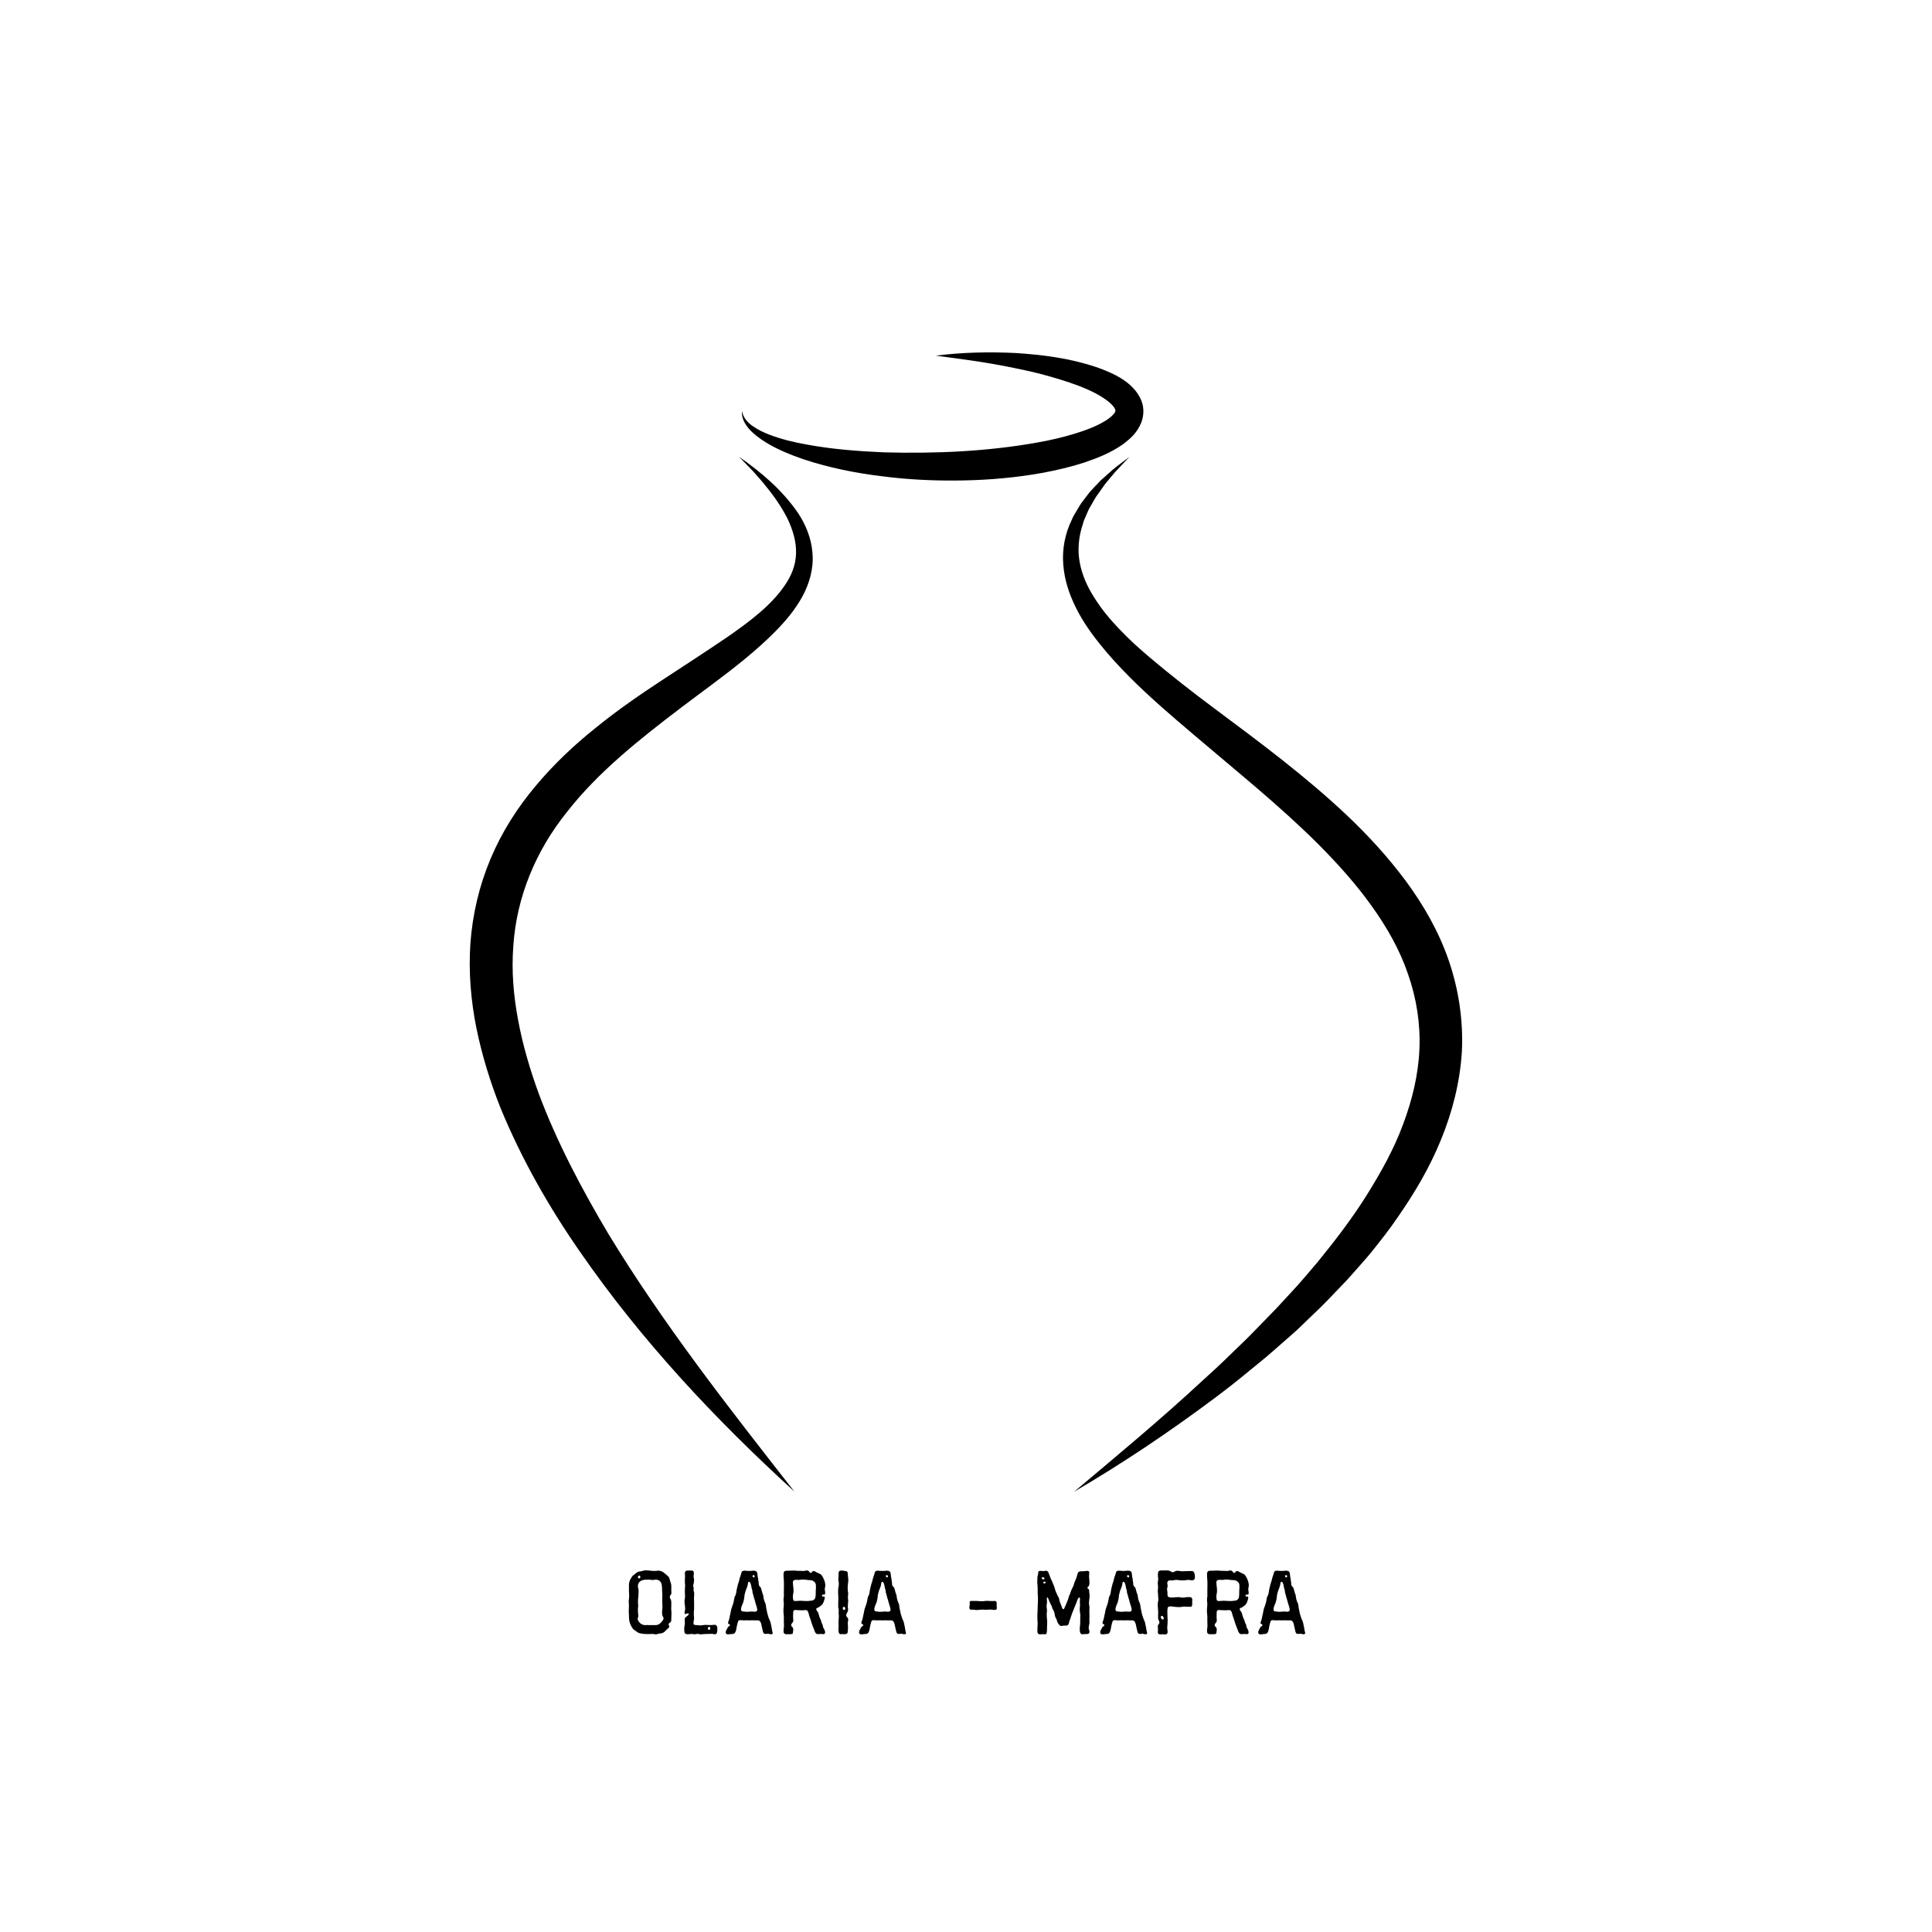 <svg xmlns="http://www.w3.org/2000/svg" xmlns:xlink="http://www.w3.org/1999/xlink" width="400" zoomAndPan="magnify" viewBox="0 0 300 300" height="400" preserveAspectRatio="xMidYMid meet" version="1.0"><defs><g/><clipPath id="e988d0a868"><path d="M 72.734 54.621 L 227.234 54.621 L 227.234 231.621 L 72.734 231.621 Z M 72.734 54.621 " clip-rule="nonzero"/></clipPath></defs><g clip-path="url(#e988d0a868)"><path fill="#000000" d="M 168.281 71.852 C 166.211 72.516 164.129 73 162.039 73.398 C 157.867 74.16 153.676 74.527 149.484 74.605 C 145.301 74.676 141.121 74.5 136.969 73.953 C 132.816 73.457 128.699 72.621 124.703 71.297 C 122.719 70.598 120.746 69.816 118.926 68.699 C 118.023 68.133 117.148 67.5 116.41 66.711 C 115.699 65.934 115.086 64.883 115.223 63.82 C 115.387 64.863 116.098 65.621 116.887 66.168 C 117.684 66.73 118.586 67.16 119.512 67.512 C 121.367 68.211 123.312 68.688 125.289 69.031 C 129.227 69.758 133.242 70.07 137.258 70.238 C 145.281 70.461 153.375 70.102 161.152 68.699 C 163.098 68.359 165.004 67.91 166.844 67.355 C 168.66 66.801 170.469 66.109 171.832 65.223 C 172.492 64.797 173.016 64.27 173.125 64.008 C 173.184 63.879 173.191 63.84 173.203 63.742 C 173.223 63.656 173.133 63.461 172.98 63.238 C 172.656 62.762 172.008 62.227 171.266 61.75 C 170.527 61.27 169.691 60.832 168.816 60.453 C 167.066 59.676 165.168 59.082 163.262 58.527 C 161.348 57.961 159.383 57.523 157.398 57.125 C 153.449 56.297 149.406 55.762 145.312 55.227 C 149.414 54.699 153.559 54.621 157.711 54.816 C 161.863 55.09 166.035 55.598 170.18 56.988 C 171.219 57.34 172.25 57.758 173.289 58.293 C 174.32 58.848 175.359 59.52 176.312 60.656 C 176.77 61.242 177.227 61.953 177.434 62.887 C 177.648 63.801 177.531 64.816 177.207 65.641 C 176.527 67.297 175.43 68.172 174.445 68.934 C 172.426 70.371 170.352 71.141 168.281 71.852 Z M 224.949 149.113 C 223.395 144.594 221.012 140.488 218.277 136.777 C 215.523 133.07 212.434 129.723 209.176 126.625 C 202.629 120.453 195.531 115.199 188.559 110 C 185.066 107.402 181.672 104.742 178.414 101.988 C 176.789 100.605 175.215 99.176 173.785 97.656 C 172.328 96.148 171.016 94.543 169.934 92.82 C 168.844 91.117 168.008 89.277 167.66 87.328 C 167.289 85.383 167.492 83.348 168.137 81.402 C 168.254 80.895 168.484 80.43 168.691 79.949 C 168.895 79.473 169.09 78.988 169.379 78.539 L 170.18 77.156 L 171.113 75.852 L 171.578 75.191 L 172.094 74.566 L 173.133 73.32 C 173.863 72.516 174.641 71.746 175.379 70.945 C 174.516 71.609 173.609 72.25 172.766 72.953 L 171.531 74.051 L 170.906 74.605 L 170.332 75.211 L 169.195 76.426 L 168.176 77.77 C 167.816 78.207 167.531 78.707 167.242 79.203 C 166.949 79.699 166.629 80.176 166.426 80.719 C 165.402 82.793 164.906 85.227 165.102 87.621 C 165.266 90.027 166.043 92.324 167.094 94.414 C 168.145 96.52 169.477 98.406 170.918 100.168 C 172.336 101.949 173.883 103.594 175.457 105.184 C 178.617 108.355 181.992 111.219 185.328 114.059 C 192 119.746 198.777 125.156 204.777 131.164 C 207.766 134.172 210.574 137.293 212.969 140.652 C 215.371 143.992 217.391 147.547 218.656 151.312 C 219.961 155.059 220.574 158.984 220.406 162.926 C 220.242 166.875 219.289 170.82 217.848 174.645 C 216.43 178.48 214.379 182.141 212.152 185.691 C 209.914 189.254 207.316 192.633 204.625 195.941 C 203.234 197.57 201.871 199.223 200.395 200.781 L 198.203 203.156 L 195.949 205.473 C 195.191 206.242 194.453 207.031 193.684 207.789 L 191.348 210.047 C 190.57 210.797 189.801 211.566 189.004 212.297 L 186.602 214.496 C 180.234 220.406 173.523 225.973 166.812 231.617 C 174.379 227.199 181.664 222.293 188.703 217.027 C 190.465 215.703 192.195 214.352 193.898 212.938 L 196.453 210.848 C 197.301 210.137 198.129 209.395 198.953 208.676 C 199.781 207.945 200.625 207.227 201.445 206.477 L 203.844 204.168 C 205.469 202.66 206.988 201.023 208.531 199.418 C 209.32 198.629 210.031 197.762 210.781 196.938 C 211.508 196.09 212.277 195.27 212.977 194.395 C 214.379 192.633 215.777 190.883 217.051 188.992 C 219.641 185.273 221.984 181.324 223.742 177.012 C 225.504 172.719 226.707 168.074 227 163.285 C 227.234 158.484 226.504 153.617 224.949 149.113 Z M 123.898 79.629 C 121.418 76.039 118.18 73.312 114.773 70.938 L 116.934 73.176 C 117.605 73.965 118.324 74.703 118.945 75.523 C 120.25 77.098 121.398 78.793 122.293 80.555 C 123.137 82.336 123.684 84.203 123.605 86.004 C 123.555 87.805 122.848 89.5 121.785 91.008 C 119.668 94.074 116.391 96.508 113.094 98.816 C 109.738 101.102 106.273 103.344 102.785 105.629 C 99.293 107.918 95.812 110.32 92.496 113.02 C 89.16 115.684 85.988 118.672 83.168 122.051 C 80.34 125.41 77.906 129.215 76.168 133.371 C 74.418 137.52 73.375 141.977 73.047 146.445 C 72.734 150.922 73.121 155.383 73.98 159.664 C 74.863 163.957 76.148 168.102 77.742 172.094 C 81.012 180.039 85.242 187.434 90.043 194.348 C 99.613 208.199 111.078 220.414 123.352 231.609 C 113.113 218.527 102.902 205.492 94.422 191.516 C 90.258 184.496 86.457 177.301 83.656 169.816 C 82.293 166.07 81.164 162.262 80.457 158.418 C 79.727 154.582 79.414 150.707 79.707 146.914 C 80.203 139.309 83.188 132.098 88.07 126.043 C 92.875 119.898 99.234 114.84 105.77 109.875 C 109.047 107.383 112.441 104.977 115.707 102.289 C 117.344 100.938 118.945 99.527 120.473 97.969 C 121.992 96.422 123.441 94.707 124.559 92.691 C 125.656 90.699 126.367 88.305 126.164 85.938 C 126.008 83.582 125.102 81.441 123.898 79.629 Z M 123.898 79.629 " fill-opacity="1" fill-rule="nonzero"/></g><g fill="#000000" fill-opacity="1"><g transform="translate(96.756, 253.78)"><g><path d="M 5.109 0 C 5.066 0 5.02 0 4.969 0 C 4.926 -0.008 4.883 -0.02 4.844 -0.031 C 4.801 -0.051 4.734 -0.062 4.641 -0.062 C 4.547 -0.062 4.473 -0.062 4.422 -0.062 C 4.367 -0.062 4.297 -0.055 4.203 -0.047 C 4.109 -0.047 4.004 -0.047 3.891 -0.047 C 3.797 -0.047 3.695 -0.047 3.594 -0.047 C 3.5 -0.047 3.406 -0.051 3.312 -0.062 C 3.219 -0.07 3.117 -0.082 3.016 -0.094 C 2.91 -0.113 2.812 -0.129 2.719 -0.141 C 2.602 -0.16 2.484 -0.195 2.359 -0.25 C 2.242 -0.312 2.141 -0.379 2.047 -0.453 C 1.961 -0.523 1.867 -0.594 1.766 -0.656 C 1.66 -0.719 1.57 -0.797 1.5 -0.891 C 1.426 -0.992 1.359 -1.102 1.297 -1.219 C 1.234 -1.332 1.176 -1.445 1.125 -1.562 C 1.031 -1.781 0.969 -2.016 0.938 -2.266 C 0.914 -2.516 0.906 -2.754 0.906 -2.984 C 0.906 -3.098 0.898 -3.207 0.891 -3.312 C 0.879 -3.414 0.875 -3.52 0.875 -3.625 C 0.875 -3.758 0.879 -3.891 0.891 -4.016 C 0.898 -4.141 0.906 -4.273 0.906 -4.422 C 0.906 -4.535 0.898 -4.648 0.891 -4.766 C 0.879 -4.891 0.875 -4.992 0.875 -5.078 C 0.875 -5.223 0.883 -5.359 0.906 -5.484 C 0.926 -5.617 0.938 -5.801 0.938 -6.031 C 0.938 -6.145 0.93 -6.27 0.922 -6.406 C 0.91 -6.539 0.906 -6.645 0.906 -6.719 L 0.906 -7.641 C 0.906 -7.91 0.957 -8.164 1.062 -8.406 C 1.113 -8.508 1.164 -8.609 1.219 -8.703 C 1.281 -8.805 1.348 -8.91 1.422 -9.016 C 1.492 -9.098 1.578 -9.172 1.672 -9.234 C 1.773 -9.305 1.863 -9.379 1.938 -9.453 C 2.062 -9.555 2.176 -9.633 2.281 -9.688 C 2.395 -9.738 2.5 -9.766 2.594 -9.766 C 2.645 -9.773 2.695 -9.781 2.75 -9.781 C 2.812 -9.789 2.867 -9.805 2.922 -9.828 C 3.066 -9.867 3.172 -9.895 3.234 -9.906 C 3.305 -9.926 3.395 -9.938 3.5 -9.938 C 3.738 -9.938 3.969 -9.922 4.188 -9.891 C 4.289 -9.879 4.391 -9.867 4.484 -9.859 C 4.578 -9.848 4.676 -9.844 4.781 -9.844 C 4.895 -9.844 5.008 -9.848 5.125 -9.859 C 5.238 -9.879 5.348 -9.891 5.453 -9.891 C 5.586 -9.891 5.719 -9.867 5.844 -9.828 C 5.969 -9.797 6.082 -9.742 6.188 -9.672 C 6.289 -9.598 6.395 -9.52 6.5 -9.438 C 6.582 -9.352 6.672 -9.273 6.766 -9.203 C 6.867 -9.141 6.961 -9.055 7.047 -8.953 C 7.129 -8.848 7.18 -8.742 7.203 -8.641 C 7.223 -8.535 7.254 -8.422 7.297 -8.297 C 7.348 -8.16 7.391 -8.035 7.422 -7.922 C 7.461 -7.805 7.484 -7.672 7.484 -7.516 C 7.484 -7.328 7.484 -7.125 7.484 -6.906 C 7.492 -6.688 7.5 -6.523 7.5 -6.422 C 7.5 -6.297 7.457 -6.191 7.375 -6.109 C 7.289 -6.023 7.25 -5.914 7.25 -5.781 C 7.25 -5.676 7.27 -5.602 7.312 -5.562 C 7.352 -5.52 7.383 -5.469 7.406 -5.406 C 7.426 -5.352 7.441 -5.297 7.453 -5.234 C 7.461 -5.172 7.473 -5.109 7.484 -5.047 C 7.492 -4.867 7.492 -4.695 7.484 -4.531 C 7.473 -4.363 7.469 -4.195 7.469 -4.031 C 7.469 -3.883 7.473 -3.758 7.484 -3.656 C 7.504 -3.551 7.516 -3.426 7.516 -3.281 C 7.516 -3.219 7.508 -3.148 7.5 -3.078 C 7.5 -3.016 7.5 -2.945 7.5 -2.875 C 7.488 -2.738 7.484 -2.609 7.484 -2.484 C 7.484 -2.367 7.477 -2.242 7.469 -2.109 C 7.457 -2.004 7.422 -1.93 7.359 -1.891 C 7.305 -1.848 7.242 -1.801 7.172 -1.75 C 7.098 -1.676 7.062 -1.613 7.062 -1.562 C 7.062 -1.508 7.078 -1.453 7.109 -1.391 C 7.141 -1.336 7.156 -1.273 7.156 -1.203 C 7.156 -1.098 7.102 -1.008 7 -0.938 C 6.895 -0.863 6.812 -0.789 6.75 -0.719 C 6.676 -0.645 6.598 -0.566 6.516 -0.484 C 6.43 -0.398 6.336 -0.328 6.234 -0.266 C 6.129 -0.211 6.02 -0.176 5.906 -0.156 C 5.789 -0.145 5.672 -0.129 5.547 -0.109 C 5.492 -0.098 5.441 -0.082 5.391 -0.062 C 5.348 -0.051 5.301 -0.035 5.25 -0.016 C 5.219 -0.004 5.172 0 5.109 0 Z M 2.266 -2.391 C 2.266 -2.305 2.285 -2.227 2.328 -2.156 C 2.379 -2.082 2.422 -2.02 2.453 -1.969 C 2.535 -1.832 2.641 -1.723 2.766 -1.641 C 2.891 -1.555 3.035 -1.492 3.203 -1.453 C 3.242 -1.441 3.312 -1.438 3.406 -1.438 C 3.445 -1.438 3.504 -1.438 3.578 -1.438 C 3.648 -1.445 3.711 -1.453 3.766 -1.453 C 3.836 -1.453 3.91 -1.445 3.984 -1.438 C 4.066 -1.438 4.141 -1.438 4.203 -1.438 L 4.953 -1.438 C 5.004 -1.438 5.051 -1.438 5.094 -1.438 C 5.133 -1.438 5.176 -1.441 5.219 -1.453 C 5.383 -1.473 5.531 -1.531 5.656 -1.625 C 5.781 -1.727 5.895 -1.844 6 -1.969 C 6.039 -2.02 6.082 -2.07 6.125 -2.125 C 6.176 -2.188 6.211 -2.25 6.234 -2.312 C 6.266 -2.383 6.281 -2.441 6.281 -2.484 C 6.281 -2.535 6.27 -2.582 6.25 -2.625 C 6.227 -2.664 6.207 -2.707 6.188 -2.75 C 6.133 -2.844 6.098 -2.941 6.078 -3.047 C 6.055 -3.148 6.047 -3.25 6.047 -3.344 C 6.047 -3.508 6.055 -3.656 6.078 -3.781 C 6.098 -3.914 6.109 -4.055 6.109 -4.203 C 6.109 -4.348 6.102 -4.488 6.094 -4.625 C 6.082 -4.758 6.078 -4.898 6.078 -5.047 C 6.078 -5.234 6.078 -5.414 6.078 -5.594 C 6.086 -5.77 6.094 -5.941 6.094 -6.109 C 6.094 -6.297 6.082 -6.477 6.062 -6.656 C 6.051 -6.844 6.047 -7.031 6.047 -7.219 C 6.047 -7.363 6.023 -7.531 5.984 -7.719 C 5.953 -7.906 5.895 -8.051 5.812 -8.156 C 5.727 -8.281 5.613 -8.367 5.469 -8.422 C 5.332 -8.473 5.191 -8.5 5.047 -8.5 C 4.961 -8.5 4.883 -8.488 4.812 -8.469 C 4.738 -8.445 4.66 -8.438 4.578 -8.438 C 4.473 -8.438 4.375 -8.445 4.281 -8.469 C 4.188 -8.5 4.094 -8.508 4 -8.5 C 3.832 -8.5 3.656 -8.492 3.469 -8.484 C 3.281 -8.473 3.102 -8.441 2.938 -8.391 C 2.801 -8.336 2.676 -8.258 2.562 -8.156 C 2.457 -8.051 2.383 -7.926 2.344 -7.781 C 2.32 -7.738 2.305 -7.695 2.297 -7.656 C 2.297 -7.625 2.297 -7.586 2.297 -7.547 C 2.297 -7.422 2.312 -7.289 2.344 -7.156 C 2.383 -7.031 2.406 -6.906 2.406 -6.781 C 2.406 -6.457 2.391 -6.141 2.359 -5.828 C 2.348 -5.66 2.332 -5.5 2.312 -5.344 C 2.301 -5.188 2.301 -5.023 2.312 -4.859 C 2.312 -4.797 2.316 -4.727 2.328 -4.656 C 2.336 -4.582 2.344 -4.516 2.344 -4.453 C 2.344 -4.328 2.332 -4.219 2.312 -4.125 C 2.301 -4.039 2.297 -3.941 2.297 -3.828 C 2.297 -3.648 2.305 -3.477 2.328 -3.312 C 2.348 -3.145 2.359 -2.969 2.359 -2.781 C 2.359 -2.707 2.336 -2.641 2.297 -2.578 C 2.266 -2.523 2.254 -2.461 2.266 -2.391 Z M 2.297 -8.891 C 2.297 -8.754 2.359 -8.688 2.484 -8.688 C 2.609 -8.688 2.672 -8.758 2.672 -8.906 C 2.672 -9.051 2.613 -9.125 2.5 -9.125 C 2.395 -9.125 2.328 -9.051 2.297 -8.906 Z M 2.297 -8.891 "/></g></g></g><g fill="#000000" fill-opacity="1"><g transform="translate(105.154, 253.78)"><g><path d="M 3.719 0 C 3.613 0 3.516 -0.008 3.422 -0.031 C 3.336 -0.062 3.25 -0.078 3.156 -0.078 C 3.082 -0.078 3.008 -0.066 2.938 -0.047 C 2.863 -0.023 2.785 -0.016 2.703 -0.016 C 2.629 -0.016 2.555 -0.02 2.484 -0.031 C 2.422 -0.051 2.328 -0.062 2.203 -0.062 C 2.098 -0.062 2 -0.051 1.906 -0.031 C 1.82 -0.02 1.723 -0.016 1.609 -0.016 C 1.297 -0.016 1.133 -0.145 1.125 -0.406 C 1.113 -0.469 1.102 -0.531 1.094 -0.594 C 1.094 -0.664 1.094 -0.738 1.094 -0.812 C 1.094 -0.883 1.094 -0.953 1.094 -1.016 C 1.102 -1.086 1.113 -1.156 1.125 -1.219 C 1.145 -1.332 1.16 -1.438 1.172 -1.531 C 1.18 -1.633 1.188 -1.738 1.188 -1.844 C 1.188 -1.926 1.18 -2.004 1.172 -2.078 C 1.16 -2.148 1.156 -2.219 1.156 -2.281 C 1.156 -2.438 1.211 -2.566 1.328 -2.672 L 1.562 -2.859 C 1.602 -2.891 1.648 -2.93 1.703 -2.984 C 1.766 -3.047 1.797 -3.102 1.797 -3.156 C 1.797 -3.219 1.758 -3.25 1.688 -3.25 C 1.602 -3.25 1.523 -3.234 1.453 -3.203 C 1.391 -3.172 1.332 -3.156 1.281 -3.156 C 1.188 -3.156 1.141 -3.219 1.141 -3.344 C 1.141 -3.414 1.148 -3.488 1.172 -3.562 C 1.191 -3.645 1.207 -3.707 1.219 -3.75 C 1.227 -3.801 1.234 -3.848 1.234 -3.891 C 1.234 -3.93 1.234 -3.973 1.234 -4.016 C 1.234 -4.129 1.227 -4.227 1.219 -4.312 C 1.207 -4.406 1.195 -4.488 1.188 -4.562 C 1.156 -4.707 1.141 -4.875 1.141 -5.062 C 1.141 -5.102 1.141 -5.16 1.141 -5.234 C 1.148 -5.305 1.16 -5.379 1.172 -5.453 C 1.203 -5.617 1.219 -5.75 1.219 -5.844 C 1.219 -5.957 1.211 -6.098 1.203 -6.266 C 1.191 -6.43 1.188 -6.57 1.188 -6.688 C 1.188 -6.832 1.191 -6.977 1.203 -7.125 C 1.223 -7.27 1.234 -7.414 1.234 -7.562 C 1.234 -7.688 1.223 -7.801 1.203 -7.906 C 1.191 -8.02 1.188 -8.133 1.188 -8.25 C 1.188 -8.375 1.191 -8.52 1.203 -8.688 C 1.211 -8.863 1.219 -8.992 1.219 -9.078 C 1.219 -9.141 1.211 -9.211 1.203 -9.297 C 1.191 -9.379 1.188 -9.457 1.188 -9.531 C 1.188 -9.613 1.219 -9.695 1.281 -9.781 C 1.352 -9.863 1.473 -9.906 1.641 -9.906 L 1.875 -9.906 C 1.926 -9.906 1.973 -9.906 2.016 -9.906 C 2.066 -9.914 2.113 -9.922 2.156 -9.922 C 2.238 -9.922 2.312 -9.91 2.375 -9.891 C 2.445 -9.867 2.504 -9.816 2.547 -9.734 C 2.578 -9.648 2.594 -9.562 2.594 -9.469 C 2.594 -9.395 2.582 -9.316 2.562 -9.234 C 2.551 -9.16 2.547 -9.078 2.547 -8.984 C 2.547 -8.891 2.555 -8.801 2.578 -8.719 C 2.609 -8.645 2.625 -8.555 2.625 -8.453 C 2.625 -8.398 2.617 -8.344 2.609 -8.281 C 2.609 -8.219 2.602 -8.16 2.594 -8.109 C 2.582 -8.055 2.57 -8 2.562 -7.938 C 2.551 -7.883 2.539 -7.832 2.531 -7.781 C 2.52 -7.75 2.508 -7.719 2.5 -7.688 C 2.488 -7.656 2.484 -7.613 2.484 -7.562 C 2.484 -7.52 2.488 -7.477 2.5 -7.438 C 2.52 -7.406 2.535 -7.367 2.547 -7.328 L 2.547 -7.031 C 2.547 -6.957 2.547 -6.895 2.547 -6.844 C 2.555 -6.789 2.566 -6.738 2.578 -6.688 C 2.598 -6.633 2.613 -6.57 2.625 -6.5 C 2.633 -6.438 2.641 -6.359 2.641 -6.266 C 2.641 -6.16 2.633 -6.055 2.625 -5.953 C 2.613 -5.848 2.609 -5.742 2.609 -5.641 C 2.609 -5.547 2.609 -5.453 2.609 -5.359 C 2.617 -5.266 2.625 -5.176 2.625 -5.094 L 2.625 -4.484 C 2.625 -4.398 2.625 -4.305 2.625 -4.203 C 2.625 -4.109 2.625 -4.023 2.625 -3.953 C 2.625 -3.828 2.613 -3.703 2.594 -3.578 C 2.582 -3.453 2.578 -3.328 2.578 -3.203 C 2.578 -3.109 2.582 -3.004 2.594 -2.891 C 2.613 -2.785 2.625 -2.688 2.625 -2.594 C 2.625 -2.457 2.609 -2.305 2.578 -2.141 C 2.547 -1.984 2.531 -1.867 2.531 -1.797 C 2.531 -1.648 2.551 -1.555 2.594 -1.516 C 2.645 -1.473 2.727 -1.453 2.844 -1.453 C 2.914 -1.453 3.031 -1.441 3.188 -1.422 C 3.344 -1.398 3.461 -1.391 3.547 -1.391 C 3.672 -1.391 3.812 -1.398 3.969 -1.422 C 4.125 -1.453 4.266 -1.469 4.391 -1.469 C 4.516 -1.469 4.629 -1.461 4.734 -1.453 C 4.848 -1.441 4.969 -1.438 5.094 -1.438 C 5.195 -1.438 5.305 -1.441 5.422 -1.453 C 5.547 -1.473 5.672 -1.484 5.797 -1.484 C 5.984 -1.484 6.113 -1.395 6.188 -1.219 C 6.219 -1.145 6.234 -1.023 6.234 -0.859 L 6.234 -0.844 C 6.234 -0.77 6.227 -0.695 6.219 -0.625 C 6.219 -0.562 6.219 -0.504 6.219 -0.453 C 6.219 -0.359 6.188 -0.258 6.125 -0.156 C 6.07 -0.062 5.988 -0.016 5.875 -0.016 C 5.832 -0.016 5.773 -0.02 5.703 -0.031 C 5.641 -0.039 5.582 -0.051 5.531 -0.062 C 5.488 -0.07 5.445 -0.078 5.406 -0.078 C 5.363 -0.078 5.316 -0.078 5.266 -0.078 C 5.098 -0.078 4.969 -0.07 4.875 -0.062 C 4.789 -0.062 4.676 -0.062 4.531 -0.062 C 4.352 -0.062 4.188 -0.051 4.031 -0.031 C 3.883 -0.008 3.781 0 3.719 0 Z M 4.766 -0.891 C 4.766 -0.836 4.785 -0.789 4.828 -0.75 C 4.867 -0.707 4.906 -0.688 4.938 -0.688 C 5 -0.688 5.047 -0.711 5.078 -0.766 C 5.117 -0.816 5.141 -0.879 5.141 -0.953 C 5.141 -1.004 5.125 -1.051 5.094 -1.094 C 5.062 -1.145 5.016 -1.172 4.953 -1.172 C 4.91 -1.172 4.867 -1.148 4.828 -1.109 C 4.785 -1.078 4.766 -1.004 4.766 -0.891 Z M 4.766 -0.891 "/></g></g></g><g fill="#000000" fill-opacity="1"><g transform="translate(112.128, 253.78)"><g><path d="M 0.922 0 C 0.797 0 0.707 -0.023 0.656 -0.078 C 0.594 -0.141 0.562 -0.211 0.562 -0.297 C 0.562 -0.398 0.582 -0.5 0.625 -0.594 C 0.676 -0.688 0.723 -0.77 0.766 -0.844 C 0.785 -0.895 0.812 -0.953 0.844 -1.016 C 0.875 -1.078 0.91 -1.129 0.953 -1.172 C 0.992 -1.211 1.047 -1.25 1.109 -1.281 C 1.18 -1.32 1.219 -1.375 1.219 -1.438 C 1.219 -1.488 1.195 -1.523 1.156 -1.547 C 1.113 -1.566 1.07 -1.586 1.031 -1.609 C 0.957 -1.629 0.922 -1.688 0.922 -1.781 C 0.922 -1.82 0.926 -1.859 0.938 -1.891 C 0.988 -2.023 1.035 -2.156 1.078 -2.281 C 1.117 -2.406 1.148 -2.535 1.172 -2.672 C 1.172 -2.711 1.176 -2.754 1.188 -2.797 C 1.195 -2.848 1.207 -2.895 1.219 -2.938 C 1.238 -3.031 1.258 -3.113 1.281 -3.188 C 1.301 -3.27 1.316 -3.352 1.328 -3.438 L 1.422 -3.906 C 1.453 -4.02 1.488 -4.125 1.531 -4.219 C 1.57 -4.344 1.625 -4.492 1.688 -4.672 C 1.75 -4.859 1.785 -4.988 1.797 -5.062 C 1.816 -5.145 1.836 -5.254 1.859 -5.391 C 1.891 -5.535 1.91 -5.648 1.922 -5.734 C 1.941 -5.797 1.961 -5.852 1.984 -5.906 C 2.016 -5.957 2.047 -6.008 2.078 -6.062 C 2.109 -6.125 2.129 -6.188 2.141 -6.25 C 2.16 -6.32 2.176 -6.395 2.188 -6.469 C 2.227 -6.801 2.297 -7.141 2.391 -7.484 C 2.41 -7.586 2.438 -7.691 2.469 -7.797 C 2.5 -7.91 2.535 -8.02 2.578 -8.125 C 2.629 -8.27 2.664 -8.41 2.688 -8.547 C 2.719 -8.68 2.754 -8.812 2.797 -8.938 C 2.816 -9.008 2.844 -9.078 2.875 -9.141 C 2.906 -9.203 2.926 -9.266 2.938 -9.328 C 2.957 -9.379 2.973 -9.438 2.984 -9.5 C 3.004 -9.57 3.023 -9.641 3.047 -9.703 C 3.098 -9.797 3.172 -9.848 3.266 -9.859 C 3.359 -9.879 3.441 -9.891 3.516 -9.891 C 3.578 -9.891 3.688 -9.879 3.844 -9.859 C 4 -9.848 4.113 -9.844 4.188 -9.844 C 4.344 -9.844 4.461 -9.848 4.547 -9.859 C 4.641 -9.879 4.742 -9.891 4.859 -9.891 C 4.941 -9.891 5.023 -9.879 5.109 -9.859 C 5.203 -9.848 5.273 -9.816 5.328 -9.766 C 5.379 -9.723 5.41 -9.676 5.422 -9.625 C 5.441 -9.57 5.457 -9.52 5.469 -9.469 C 5.488 -9.395 5.5 -9.32 5.5 -9.25 C 5.5 -9.188 5.504 -9.117 5.516 -9.047 C 5.523 -8.984 5.535 -8.922 5.547 -8.859 C 5.566 -8.797 5.582 -8.738 5.594 -8.688 C 5.602 -8.613 5.609 -8.539 5.609 -8.469 C 5.617 -8.406 5.629 -8.332 5.641 -8.25 C 5.648 -8.188 5.66 -8.129 5.672 -8.078 C 5.68 -8.023 5.688 -7.969 5.688 -7.906 C 5.688 -7.832 5.691 -7.758 5.703 -7.688 C 5.711 -7.625 5.738 -7.566 5.781 -7.516 C 5.82 -7.473 5.859 -7.43 5.891 -7.391 C 5.93 -7.348 5.969 -7.301 6 -7.25 C 6.039 -7.195 6.066 -7.133 6.078 -7.062 C 6.098 -7 6.113 -6.938 6.125 -6.875 C 6.156 -6.75 6.191 -6.617 6.234 -6.484 C 6.273 -6.359 6.32 -6.227 6.375 -6.094 C 6.406 -5.957 6.426 -5.816 6.438 -5.672 C 6.457 -5.535 6.488 -5.406 6.531 -5.281 C 6.57 -5.145 6.625 -5.016 6.688 -4.891 C 6.75 -4.766 6.785 -4.629 6.797 -4.484 C 6.816 -4.336 6.836 -4.191 6.859 -4.047 C 6.891 -3.91 6.922 -3.766 6.953 -3.609 C 6.973 -3.473 7 -3.344 7.031 -3.219 C 7.07 -3.094 7.113 -2.957 7.156 -2.812 C 7.188 -2.688 7.227 -2.562 7.281 -2.438 C 7.344 -2.32 7.395 -2.203 7.438 -2.078 C 7.488 -1.953 7.531 -1.816 7.562 -1.672 C 7.594 -1.535 7.617 -1.398 7.641 -1.266 C 7.68 -1.129 7.707 -0.992 7.719 -0.859 C 7.727 -0.723 7.754 -0.594 7.797 -0.469 C 7.805 -0.426 7.816 -0.379 7.828 -0.328 C 7.848 -0.285 7.859 -0.242 7.859 -0.203 C 7.859 -0.129 7.832 -0.078 7.781 -0.047 C 7.738 -0.023 7.688 -0.016 7.625 -0.016 C 7.531 -0.016 7.441 -0.023 7.359 -0.047 C 7.273 -0.078 7.191 -0.094 7.109 -0.094 C 7.055 -0.094 7 -0.086 6.938 -0.078 C 6.875 -0.066 6.816 -0.062 6.766 -0.062 C 6.629 -0.062 6.531 -0.094 6.469 -0.156 C 6.414 -0.219 6.379 -0.297 6.359 -0.391 C 6.348 -0.441 6.332 -0.492 6.312 -0.547 C 6.301 -0.598 6.289 -0.648 6.281 -0.703 C 6.25 -0.828 6.219 -0.957 6.188 -1.094 C 6.156 -1.227 6.129 -1.359 6.109 -1.484 C 6.086 -1.598 6.047 -1.723 5.984 -1.859 C 5.922 -2.004 5.832 -2.098 5.719 -2.141 C 5.664 -2.16 5.613 -2.172 5.562 -2.172 C 5.508 -2.172 5.457 -2.172 5.406 -2.172 L 5.078 -2.172 C 4.992 -2.172 4.926 -2.172 4.875 -2.172 C 4.82 -2.18 4.754 -2.188 4.672 -2.188 C 4.609 -2.188 4.539 -2.18 4.469 -2.172 C 4.406 -2.172 4.312 -2.172 4.188 -2.172 C 4.102 -2.172 4.02 -2.172 3.938 -2.172 C 3.852 -2.18 3.785 -2.188 3.734 -2.188 C 3.641 -2.188 3.566 -2.18 3.516 -2.172 C 3.473 -2.172 3.41 -2.172 3.328 -2.172 C 3.266 -2.172 3.176 -2.176 3.062 -2.188 C 2.945 -2.195 2.863 -2.203 2.812 -2.203 C 2.758 -2.203 2.695 -2.191 2.625 -2.172 C 2.562 -2.148 2.508 -2.082 2.469 -1.969 C 2.426 -1.863 2.391 -1.738 2.359 -1.594 C 2.328 -1.445 2.301 -1.332 2.281 -1.25 C 2.258 -1.113 2.234 -0.961 2.203 -0.797 C 2.172 -0.641 2.129 -0.504 2.078 -0.391 C 2.035 -0.273 1.973 -0.191 1.891 -0.141 C 1.828 -0.098 1.75 -0.07 1.656 -0.062 C 1.57 -0.062 1.488 -0.055 1.406 -0.047 C 1.344 -0.047 1.27 -0.035 1.188 -0.016 C 1.102 -0.004 1.016 0 0.922 0 Z M 2.938 -3.906 C 2.938 -3.789 2.957 -3.707 3 -3.656 C 3.039 -3.613 3.086 -3.582 3.141 -3.562 C 3.172 -3.562 3.203 -3.562 3.234 -3.562 C 3.273 -3.562 3.316 -3.555 3.359 -3.547 C 3.43 -3.535 3.508 -3.523 3.594 -3.516 C 3.676 -3.504 3.754 -3.5 3.828 -3.5 C 3.941 -3.5 4.062 -3.504 4.188 -3.516 C 4.312 -3.535 4.43 -3.547 4.547 -3.547 C 4.641 -3.547 4.723 -3.539 4.797 -3.531 C 4.867 -3.52 4.945 -3.516 5.031 -3.516 C 5.312 -3.516 5.453 -3.609 5.453 -3.797 C 5.453 -3.922 5.426 -4.07 5.375 -4.25 C 5.32 -4.426 5.273 -4.578 5.234 -4.703 C 5.203 -4.805 5.172 -4.91 5.141 -5.016 C 5.117 -5.117 5.094 -5.223 5.062 -5.328 C 5.031 -5.441 4.992 -5.551 4.953 -5.656 C 4.922 -5.758 4.895 -5.863 4.875 -5.969 C 4.852 -6.082 4.828 -6.176 4.797 -6.25 C 4.766 -6.32 4.738 -6.41 4.719 -6.516 C 4.707 -6.578 4.703 -6.648 4.703 -6.734 C 4.703 -6.816 4.676 -6.914 4.625 -7.031 C 4.613 -7.07 4.602 -7.109 4.594 -7.141 C 4.582 -7.18 4.57 -7.223 4.562 -7.266 C 4.551 -7.336 4.539 -7.406 4.531 -7.469 C 4.52 -7.539 4.504 -7.613 4.484 -7.688 C 4.473 -7.727 4.457 -7.773 4.438 -7.828 C 4.414 -7.879 4.395 -7.93 4.375 -7.984 C 4.352 -8.035 4.328 -8.078 4.297 -8.109 C 4.266 -8.141 4.223 -8.156 4.172 -8.156 C 4.109 -8.156 4.062 -8.113 4.031 -8.031 C 4.008 -7.945 4 -7.879 4 -7.828 C 3.977 -7.629 3.926 -7.438 3.844 -7.25 C 3.77 -7.07 3.703 -6.895 3.641 -6.719 C 3.617 -6.625 3.594 -6.523 3.562 -6.422 C 3.531 -6.316 3.504 -6.219 3.484 -6.125 C 3.473 -6.02 3.461 -5.91 3.453 -5.797 C 3.441 -5.691 3.426 -5.586 3.406 -5.484 C 3.383 -5.391 3.363 -5.297 3.344 -5.203 C 3.32 -5.109 3.297 -5.016 3.266 -4.922 C 3.234 -4.816 3.191 -4.719 3.141 -4.625 C 3.098 -4.539 3.062 -4.445 3.031 -4.344 C 3.02 -4.27 3 -4.195 2.969 -4.125 C 2.945 -4.051 2.938 -3.977 2.938 -3.906 Z M 4.734 -9.062 C 4.734 -9 4.75 -8.945 4.781 -8.906 C 4.82 -8.863 4.863 -8.844 4.906 -8.844 C 4.957 -8.844 4.992 -8.863 5.016 -8.906 C 5.047 -8.945 5.062 -8.988 5.062 -9.031 C 5.062 -9.07 5.039 -9.109 5 -9.141 C 4.969 -9.18 4.926 -9.195 4.875 -9.188 C 4.781 -9.188 4.734 -9.145 4.734 -9.062 Z M 4.734 -9.062 "/></g></g></g><g fill="#000000" fill-opacity="1"><g transform="translate(120.542, 253.78)"><g><path d="M 1.656 -0.016 C 1.582 -0.016 1.508 -0.02 1.438 -0.031 C 1.363 -0.051 1.301 -0.082 1.25 -0.125 C 1.195 -0.176 1.16 -0.238 1.141 -0.312 C 1.129 -0.395 1.125 -0.473 1.125 -0.547 C 1.125 -0.629 1.129 -0.711 1.141 -0.797 C 1.148 -0.891 1.16 -0.977 1.172 -1.062 C 1.18 -1.125 1.188 -1.188 1.188 -1.25 C 1.188 -1.32 1.188 -1.391 1.188 -1.453 L 1.172 -2.062 C 1.172 -2.258 1.172 -2.414 1.172 -2.531 C 1.18 -2.656 1.176 -2.816 1.156 -3.016 C 1.125 -3.254 1.109 -3.492 1.109 -3.734 C 1.109 -3.879 1.117 -4.031 1.141 -4.188 C 1.16 -4.344 1.172 -4.504 1.172 -4.672 C 1.172 -4.785 1.16 -4.914 1.141 -5.062 C 1.129 -5.219 1.125 -5.332 1.125 -5.406 C 1.125 -5.539 1.133 -5.66 1.156 -5.766 C 1.176 -5.867 1.188 -5.957 1.188 -6.031 C 1.188 -6.102 1.18 -6.176 1.172 -6.25 C 1.172 -6.32 1.172 -6.395 1.172 -6.469 L 1.188 -7.844 C 1.188 -8.156 1.176 -8.406 1.156 -8.594 C 1.133 -8.781 1.125 -9.039 1.125 -9.375 C 1.125 -9.52 1.156 -9.641 1.219 -9.734 C 1.289 -9.828 1.426 -9.875 1.625 -9.875 C 1.801 -9.875 1.984 -9.879 2.172 -9.891 C 2.367 -9.898 2.551 -9.906 2.719 -9.906 C 2.883 -9.906 3.02 -9.895 3.125 -9.875 C 3.227 -9.863 3.359 -9.859 3.516 -9.859 L 3.797 -9.859 C 3.859 -9.859 3.922 -9.852 3.984 -9.844 C 4.047 -9.844 4.109 -9.844 4.172 -9.844 C 4.305 -9.844 4.414 -9.852 4.5 -9.875 C 4.582 -9.906 4.66 -9.922 4.734 -9.922 C 4.859 -9.922 4.961 -9.883 5.047 -9.812 C 5.086 -9.77 5.129 -9.711 5.172 -9.641 C 5.223 -9.578 5.281 -9.547 5.344 -9.547 C 5.445 -9.547 5.516 -9.594 5.547 -9.688 C 5.586 -9.781 5.664 -9.828 5.781 -9.828 C 5.863 -9.828 5.941 -9.805 6.016 -9.766 C 6.086 -9.723 6.156 -9.68 6.219 -9.641 C 6.363 -9.566 6.504 -9.504 6.641 -9.453 C 6.785 -9.41 6.91 -9.328 7.016 -9.203 C 7.109 -9.086 7.191 -8.957 7.266 -8.812 C 7.336 -8.676 7.398 -8.535 7.453 -8.391 C 7.504 -8.254 7.539 -8.125 7.562 -8 C 7.594 -7.883 7.609 -7.754 7.609 -7.609 C 7.609 -7.473 7.594 -7.363 7.562 -7.281 C 7.539 -7.195 7.531 -7.094 7.531 -6.969 C 7.531 -6.895 7.539 -6.812 7.562 -6.719 C 7.582 -6.633 7.594 -6.551 7.594 -6.469 C 7.594 -6.332 7.578 -6.25 7.547 -6.219 C 7.516 -6.188 7.473 -6.172 7.422 -6.172 L 7.281 -6.172 C 7.156 -6.172 7.094 -6.113 7.094 -6 C 7.094 -5.945 7.113 -5.91 7.156 -5.891 C 7.195 -5.879 7.234 -5.875 7.266 -5.875 L 7.375 -5.875 C 7.477 -5.875 7.531 -5.82 7.531 -5.719 C 7.531 -5.656 7.52 -5.594 7.5 -5.531 C 7.488 -5.477 7.477 -5.43 7.469 -5.391 C 7.426 -5.242 7.375 -5.094 7.312 -4.938 C 7.25 -4.789 7.16 -4.66 7.047 -4.547 C 6.984 -4.492 6.914 -4.441 6.844 -4.391 C 6.77 -4.336 6.695 -4.285 6.625 -4.234 C 6.602 -4.223 6.578 -4.207 6.547 -4.188 C 6.516 -4.164 6.484 -4.148 6.453 -4.141 C 6.41 -4.129 6.375 -4.117 6.344 -4.109 C 6.32 -4.098 6.297 -4.078 6.266 -4.047 C 6.223 -4.016 6.203 -3.973 6.203 -3.922 C 6.203 -3.828 6.238 -3.738 6.312 -3.656 C 6.395 -3.57 6.461 -3.461 6.516 -3.328 C 6.566 -3.18 6.613 -3.023 6.656 -2.859 C 6.695 -2.703 6.754 -2.551 6.828 -2.406 C 6.848 -2.375 6.863 -2.336 6.875 -2.297 C 6.895 -2.266 6.91 -2.234 6.922 -2.203 C 6.941 -2.148 6.961 -2.082 6.984 -2 C 7.004 -1.914 7.02 -1.852 7.031 -1.812 C 7.051 -1.77 7.07 -1.727 7.094 -1.688 C 7.125 -1.656 7.148 -1.613 7.172 -1.562 C 7.191 -1.5 7.207 -1.438 7.219 -1.375 C 7.227 -1.312 7.238 -1.25 7.25 -1.188 C 7.27 -1.102 7.301 -1.023 7.344 -0.953 C 7.383 -0.879 7.426 -0.805 7.469 -0.734 C 7.539 -0.586 7.578 -0.445 7.578 -0.312 C 7.578 -0.125 7.492 -0.031 7.328 -0.031 C 7.254 -0.031 7.188 -0.035 7.125 -0.047 C 7.07 -0.055 7 -0.062 6.906 -0.062 C 6.832 -0.062 6.758 -0.055 6.688 -0.047 C 6.613 -0.035 6.551 -0.031 6.5 -0.031 C 6.344 -0.031 6.227 -0.07 6.156 -0.156 C 6.082 -0.238 6.02 -0.336 5.969 -0.453 C 5.945 -0.516 5.926 -0.578 5.906 -0.641 C 5.883 -0.703 5.863 -0.758 5.844 -0.812 C 5.789 -0.977 5.727 -1.133 5.656 -1.281 C 5.594 -1.438 5.535 -1.598 5.484 -1.766 C 5.43 -1.91 5.383 -2.062 5.344 -2.219 C 5.301 -2.383 5.25 -2.539 5.188 -2.688 C 5.145 -2.77 5.113 -2.852 5.094 -2.938 C 5.07 -3.031 5.051 -3.117 5.031 -3.203 C 5.02 -3.273 5 -3.344 4.969 -3.406 C 4.945 -3.477 4.914 -3.539 4.875 -3.594 C 4.844 -3.664 4.797 -3.711 4.734 -3.734 C 4.672 -3.754 4.602 -3.766 4.531 -3.766 C 4.445 -3.766 4.359 -3.758 4.266 -3.75 C 4.18 -3.738 4.102 -3.734 4.031 -3.734 C 3.863 -3.734 3.688 -3.738 3.5 -3.75 C 3.312 -3.77 3.129 -3.781 2.953 -3.781 C 2.734 -3.781 2.625 -3.66 2.625 -3.422 L 2.609 -2.719 C 2.617 -2.582 2.625 -2.473 2.625 -2.391 C 2.633 -2.305 2.641 -2.227 2.641 -2.156 C 2.641 -2.02 2.598 -1.906 2.516 -1.812 C 2.473 -1.77 2.426 -1.711 2.375 -1.641 C 2.332 -1.578 2.312 -1.516 2.312 -1.453 C 2.312 -1.379 2.332 -1.312 2.375 -1.25 C 2.426 -1.188 2.477 -1.129 2.531 -1.078 C 2.602 -0.984 2.641 -0.891 2.641 -0.797 C 2.641 -0.734 2.633 -0.68 2.625 -0.641 L 2.578 -0.234 C 2.566 -0.16 2.539 -0.109 2.5 -0.078 C 2.457 -0.047 2.367 -0.031 2.234 -0.031 C 2.16 -0.031 2.066 -0.023 1.953 -0.016 C 1.848 -0.016 1.75 -0.016 1.656 -0.016 Z M 2.578 -5.875 C 2.578 -5.832 2.578 -5.77 2.578 -5.688 C 2.586 -5.613 2.598 -5.535 2.609 -5.453 C 2.617 -5.348 2.656 -5.273 2.719 -5.234 C 2.781 -5.191 2.848 -5.172 2.922 -5.172 C 3.055 -5.172 3.18 -5.176 3.297 -5.188 C 3.422 -5.207 3.551 -5.219 3.688 -5.219 C 3.883 -5.219 4.078 -5.207 4.266 -5.188 C 4.453 -5.176 4.617 -5.172 4.766 -5.172 C 4.836 -5.172 4.941 -5.176 5.078 -5.188 C 5.223 -5.207 5.348 -5.223 5.453 -5.234 C 5.648 -5.234 5.816 -5.316 5.953 -5.484 C 6.035 -5.586 6.082 -5.711 6.094 -5.859 C 6.113 -6.016 6.125 -6.156 6.125 -6.281 L 6.125 -6.469 C 6.125 -6.551 6.125 -6.629 6.125 -6.703 C 6.125 -6.785 6.129 -6.863 6.141 -6.938 C 6.148 -7.039 6.156 -7.133 6.156 -7.219 C 6.156 -7.312 6.156 -7.398 6.156 -7.484 C 6.156 -7.629 6.141 -7.754 6.109 -7.859 C 6.047 -8.016 5.941 -8.141 5.797 -8.234 C 5.691 -8.316 5.586 -8.367 5.484 -8.391 C 5.391 -8.41 5.281 -8.422 5.156 -8.422 C 4.977 -8.422 4.805 -8.438 4.641 -8.469 C 4.473 -8.5 4.301 -8.516 4.125 -8.516 C 3.988 -8.516 3.879 -8.504 3.797 -8.484 C 3.723 -8.461 3.609 -8.453 3.453 -8.453 L 3.016 -8.469 C 2.891 -8.469 2.785 -8.438 2.703 -8.375 C 2.617 -8.32 2.578 -8.211 2.578 -8.047 C 2.578 -7.922 2.586 -7.77 2.609 -7.594 C 2.629 -7.426 2.645 -7.289 2.656 -7.188 C 2.664 -7.082 2.672 -7 2.672 -6.938 C 2.672 -6.875 2.672 -6.785 2.672 -6.672 C 2.672 -6.555 2.656 -6.43 2.625 -6.297 C 2.594 -6.172 2.578 -6.031 2.578 -5.875 Z M 2.578 -5.875 "/></g></g></g><g fill="#000000" fill-opacity="1"><g transform="translate(129.052, 253.78)"><g><path d="M 2.125 -0.031 C 2.062 -0.031 1.992 -0.031 1.922 -0.031 C 1.848 -0.039 1.781 -0.047 1.719 -0.047 C 1.664 -0.047 1.617 -0.039 1.578 -0.031 C 1.547 -0.031 1.508 -0.031 1.469 -0.031 C 1.426 -0.031 1.383 -0.035 1.344 -0.047 C 1.312 -0.066 1.281 -0.102 1.25 -0.156 C 1.207 -0.227 1.176 -0.332 1.156 -0.469 C 1.145 -0.602 1.141 -0.723 1.141 -0.828 C 1.141 -0.891 1.145 -0.961 1.156 -1.047 C 1.164 -1.141 1.172 -1.234 1.172 -1.328 C 1.172 -1.422 1.164 -1.516 1.156 -1.609 C 1.156 -1.703 1.156 -1.789 1.156 -1.875 C 1.156 -2.02 1.16 -2.164 1.172 -2.312 C 1.191 -2.469 1.203 -2.617 1.203 -2.766 C 1.203 -2.816 1.203 -2.863 1.203 -2.906 C 1.203 -2.957 1.195 -3.008 1.188 -3.062 C 1.176 -3.113 1.172 -3.16 1.172 -3.203 C 1.172 -3.242 1.172 -3.285 1.172 -3.328 C 1.172 -3.398 1.172 -3.469 1.172 -3.531 C 1.18 -3.602 1.188 -3.676 1.188 -3.75 C 1.188 -3.844 1.172 -3.938 1.141 -4.031 C 1.129 -4.082 1.117 -4.133 1.109 -4.188 C 1.109 -4.25 1.109 -4.32 1.109 -4.406 C 1.109 -4.562 1.109 -4.719 1.109 -4.875 C 1.117 -5.039 1.125 -5.203 1.125 -5.359 C 1.125 -5.504 1.125 -5.629 1.125 -5.734 C 1.125 -5.848 1.117 -5.961 1.109 -6.078 C 1.109 -6.172 1.102 -6.273 1.094 -6.391 C 1.094 -6.516 1.094 -6.66 1.094 -6.828 C 1.094 -6.953 1.098 -7.055 1.109 -7.141 C 1.129 -7.234 1.145 -7.316 1.156 -7.391 C 1.164 -7.473 1.176 -7.547 1.188 -7.609 C 1.195 -7.68 1.203 -7.75 1.203 -7.812 C 1.203 -7.863 1.195 -7.914 1.188 -7.969 C 1.188 -8.031 1.18 -8.098 1.172 -8.172 C 1.141 -8.305 1.125 -8.441 1.125 -8.578 C 1.125 -8.672 1.129 -8.758 1.141 -8.844 C 1.16 -8.926 1.172 -9.016 1.172 -9.109 C 1.172 -9.16 1.164 -9.219 1.156 -9.281 C 1.156 -9.344 1.156 -9.398 1.156 -9.453 C 1.156 -9.754 1.289 -9.906 1.562 -9.906 C 1.656 -9.906 1.742 -9.898 1.828 -9.891 C 1.922 -9.879 1.992 -9.867 2.047 -9.859 C 2.117 -9.848 2.195 -9.836 2.281 -9.828 C 2.375 -9.816 2.445 -9.785 2.5 -9.734 C 2.551 -9.68 2.578 -9.613 2.578 -9.531 C 2.586 -9.445 2.594 -9.375 2.594 -9.312 C 2.613 -9.164 2.629 -9.016 2.641 -8.859 C 2.66 -8.711 2.672 -8.566 2.672 -8.422 C 2.672 -8.379 2.672 -8.332 2.672 -8.281 C 2.672 -8.238 2.664 -8.195 2.656 -8.156 C 2.645 -8.07 2.633 -7.988 2.625 -7.906 C 2.613 -7.832 2.602 -7.75 2.594 -7.656 C 2.582 -7.551 2.578 -7.457 2.578 -7.375 C 2.578 -7.289 2.578 -7.234 2.578 -7.203 C 2.578 -7.035 2.586 -6.859 2.609 -6.672 C 2.641 -6.535 2.656 -6.398 2.656 -6.266 C 2.656 -6.191 2.645 -6.113 2.625 -6.031 C 2.613 -5.945 2.609 -5.859 2.609 -5.766 C 2.609 -5.68 2.613 -5.594 2.625 -5.5 C 2.645 -5.414 2.656 -5.32 2.656 -5.219 C 2.656 -5.113 2.645 -4.969 2.625 -4.781 C 2.602 -4.602 2.594 -4.473 2.594 -4.391 C 2.594 -4.273 2.598 -4.176 2.609 -4.094 C 2.629 -4.008 2.641 -3.93 2.641 -3.859 C 2.641 -3.805 2.633 -3.75 2.625 -3.688 C 2.613 -3.625 2.594 -3.566 2.562 -3.516 C 2.531 -3.43 2.488 -3.352 2.438 -3.281 C 2.375 -3.176 2.344 -3.07 2.344 -2.969 C 2.344 -2.875 2.379 -2.785 2.453 -2.703 C 2.516 -2.641 2.562 -2.582 2.594 -2.531 C 2.633 -2.477 2.656 -2.406 2.656 -2.312 L 2.656 -2.203 C 2.645 -2.117 2.629 -2.035 2.609 -1.953 C 2.598 -1.879 2.594 -1.801 2.594 -1.719 C 2.594 -1.602 2.598 -1.5 2.609 -1.406 C 2.617 -1.312 2.625 -1.211 2.625 -1.109 C 2.625 -0.859 2.609 -0.613 2.578 -0.375 C 2.566 -0.227 2.516 -0.133 2.422 -0.094 C 2.336 -0.051 2.242 -0.031 2.141 -0.031 Z M 1.812 -4.047 C 1.812 -3.973 1.828 -3.91 1.859 -3.859 C 1.898 -3.805 1.957 -3.781 2.031 -3.781 C 2.082 -3.781 2.125 -3.805 2.156 -3.859 C 2.188 -3.91 2.203 -3.957 2.203 -4 C 2.203 -4.07 2.18 -4.133 2.141 -4.188 C 2.109 -4.25 2.062 -4.281 2 -4.281 C 1.945 -4.281 1.898 -4.254 1.859 -4.203 C 1.828 -4.148 1.812 -4.098 1.812 -4.047 Z M 1.812 -4.047 "/></g></g></g><g fill="#000000" fill-opacity="1"><g transform="translate(132.827, 253.78)"><g><path d="M 0.922 0 C 0.797 0 0.707 -0.023 0.656 -0.078 C 0.594 -0.141 0.562 -0.211 0.562 -0.297 C 0.562 -0.398 0.582 -0.5 0.625 -0.594 C 0.676 -0.688 0.723 -0.77 0.766 -0.844 C 0.785 -0.895 0.812 -0.953 0.844 -1.016 C 0.875 -1.078 0.91 -1.129 0.953 -1.172 C 0.992 -1.211 1.047 -1.25 1.109 -1.281 C 1.18 -1.32 1.219 -1.375 1.219 -1.438 C 1.219 -1.488 1.195 -1.523 1.156 -1.547 C 1.113 -1.566 1.07 -1.586 1.031 -1.609 C 0.957 -1.629 0.922 -1.688 0.922 -1.781 C 0.922 -1.82 0.926 -1.859 0.938 -1.891 C 0.988 -2.023 1.035 -2.156 1.078 -2.281 C 1.117 -2.406 1.148 -2.535 1.172 -2.672 C 1.172 -2.711 1.176 -2.754 1.188 -2.797 C 1.195 -2.848 1.207 -2.895 1.219 -2.938 C 1.238 -3.031 1.258 -3.113 1.281 -3.188 C 1.301 -3.27 1.316 -3.352 1.328 -3.438 L 1.422 -3.906 C 1.453 -4.02 1.488 -4.125 1.531 -4.219 C 1.57 -4.344 1.625 -4.492 1.688 -4.672 C 1.75 -4.859 1.785 -4.988 1.797 -5.062 C 1.816 -5.145 1.836 -5.254 1.859 -5.391 C 1.891 -5.535 1.91 -5.648 1.922 -5.734 C 1.941 -5.797 1.961 -5.852 1.984 -5.906 C 2.016 -5.957 2.047 -6.008 2.078 -6.062 C 2.109 -6.125 2.129 -6.188 2.141 -6.25 C 2.16 -6.32 2.176 -6.395 2.188 -6.469 C 2.227 -6.801 2.297 -7.141 2.391 -7.484 C 2.41 -7.586 2.438 -7.691 2.469 -7.797 C 2.5 -7.91 2.535 -8.02 2.578 -8.125 C 2.629 -8.27 2.664 -8.41 2.688 -8.547 C 2.719 -8.68 2.754 -8.812 2.797 -8.938 C 2.816 -9.008 2.844 -9.078 2.875 -9.141 C 2.906 -9.203 2.926 -9.266 2.938 -9.328 C 2.957 -9.379 2.973 -9.438 2.984 -9.5 C 3.004 -9.57 3.023 -9.641 3.047 -9.703 C 3.098 -9.797 3.172 -9.848 3.266 -9.859 C 3.359 -9.879 3.441 -9.891 3.516 -9.891 C 3.578 -9.891 3.688 -9.879 3.844 -9.859 C 4 -9.848 4.113 -9.844 4.188 -9.844 C 4.344 -9.844 4.461 -9.848 4.547 -9.859 C 4.641 -9.879 4.742 -9.891 4.859 -9.891 C 4.941 -9.891 5.023 -9.879 5.109 -9.859 C 5.203 -9.848 5.273 -9.816 5.328 -9.766 C 5.379 -9.723 5.41 -9.676 5.422 -9.625 C 5.441 -9.57 5.457 -9.52 5.469 -9.469 C 5.488 -9.395 5.5 -9.32 5.5 -9.25 C 5.5 -9.188 5.504 -9.117 5.516 -9.047 C 5.523 -8.984 5.535 -8.922 5.547 -8.859 C 5.566 -8.797 5.582 -8.738 5.594 -8.688 C 5.602 -8.613 5.609 -8.539 5.609 -8.469 C 5.617 -8.406 5.629 -8.332 5.641 -8.25 C 5.648 -8.188 5.66 -8.129 5.672 -8.078 C 5.68 -8.023 5.688 -7.969 5.688 -7.906 C 5.688 -7.832 5.691 -7.758 5.703 -7.688 C 5.711 -7.625 5.738 -7.566 5.781 -7.516 C 5.82 -7.473 5.859 -7.43 5.891 -7.391 C 5.93 -7.348 5.969 -7.301 6 -7.25 C 6.039 -7.195 6.066 -7.133 6.078 -7.062 C 6.098 -7 6.113 -6.938 6.125 -6.875 C 6.156 -6.75 6.191 -6.617 6.234 -6.484 C 6.273 -6.359 6.32 -6.227 6.375 -6.094 C 6.406 -5.957 6.426 -5.816 6.438 -5.672 C 6.457 -5.535 6.488 -5.406 6.531 -5.281 C 6.57 -5.145 6.625 -5.016 6.688 -4.891 C 6.75 -4.766 6.785 -4.629 6.797 -4.484 C 6.816 -4.336 6.836 -4.191 6.859 -4.047 C 6.891 -3.91 6.922 -3.766 6.953 -3.609 C 6.973 -3.473 7 -3.344 7.031 -3.219 C 7.07 -3.094 7.113 -2.957 7.156 -2.812 C 7.188 -2.688 7.227 -2.562 7.281 -2.438 C 7.344 -2.32 7.395 -2.203 7.438 -2.078 C 7.488 -1.953 7.531 -1.816 7.562 -1.672 C 7.594 -1.535 7.617 -1.398 7.641 -1.266 C 7.68 -1.129 7.707 -0.992 7.719 -0.859 C 7.727 -0.723 7.754 -0.594 7.797 -0.469 C 7.805 -0.426 7.816 -0.379 7.828 -0.328 C 7.848 -0.285 7.859 -0.242 7.859 -0.203 C 7.859 -0.129 7.832 -0.078 7.781 -0.047 C 7.738 -0.023 7.688 -0.016 7.625 -0.016 C 7.531 -0.016 7.441 -0.023 7.359 -0.047 C 7.273 -0.078 7.191 -0.094 7.109 -0.094 C 7.055 -0.094 7 -0.086 6.938 -0.078 C 6.875 -0.066 6.816 -0.062 6.766 -0.062 C 6.629 -0.062 6.531 -0.094 6.469 -0.156 C 6.414 -0.219 6.379 -0.297 6.359 -0.391 C 6.348 -0.441 6.332 -0.492 6.312 -0.547 C 6.301 -0.598 6.289 -0.648 6.281 -0.703 C 6.25 -0.828 6.219 -0.957 6.188 -1.094 C 6.156 -1.227 6.129 -1.359 6.109 -1.484 C 6.086 -1.598 6.047 -1.723 5.984 -1.859 C 5.922 -2.004 5.832 -2.098 5.719 -2.141 C 5.664 -2.16 5.613 -2.172 5.562 -2.172 C 5.508 -2.172 5.457 -2.172 5.406 -2.172 L 5.078 -2.172 C 4.992 -2.172 4.926 -2.172 4.875 -2.172 C 4.82 -2.18 4.754 -2.188 4.672 -2.188 C 4.609 -2.188 4.539 -2.18 4.469 -2.172 C 4.406 -2.172 4.312 -2.172 4.188 -2.172 C 4.102 -2.172 4.02 -2.172 3.938 -2.172 C 3.852 -2.18 3.785 -2.188 3.734 -2.188 C 3.641 -2.188 3.566 -2.18 3.516 -2.172 C 3.473 -2.172 3.41 -2.172 3.328 -2.172 C 3.266 -2.172 3.176 -2.176 3.062 -2.188 C 2.945 -2.195 2.863 -2.203 2.812 -2.203 C 2.758 -2.203 2.695 -2.191 2.625 -2.172 C 2.562 -2.148 2.508 -2.082 2.469 -1.969 C 2.426 -1.863 2.391 -1.738 2.359 -1.594 C 2.328 -1.445 2.301 -1.332 2.281 -1.25 C 2.258 -1.113 2.234 -0.961 2.203 -0.797 C 2.172 -0.641 2.129 -0.504 2.078 -0.391 C 2.035 -0.273 1.973 -0.191 1.891 -0.141 C 1.828 -0.098 1.75 -0.07 1.656 -0.062 C 1.57 -0.062 1.488 -0.055 1.406 -0.047 C 1.344 -0.047 1.27 -0.035 1.188 -0.016 C 1.102 -0.004 1.016 0 0.922 0 Z M 2.938 -3.906 C 2.938 -3.789 2.957 -3.707 3 -3.656 C 3.039 -3.613 3.086 -3.582 3.141 -3.562 C 3.172 -3.562 3.203 -3.562 3.234 -3.562 C 3.273 -3.562 3.316 -3.555 3.359 -3.547 C 3.43 -3.535 3.508 -3.523 3.594 -3.516 C 3.676 -3.504 3.754 -3.5 3.828 -3.5 C 3.941 -3.5 4.062 -3.504 4.188 -3.516 C 4.312 -3.535 4.43 -3.547 4.547 -3.547 C 4.641 -3.547 4.723 -3.539 4.797 -3.531 C 4.867 -3.52 4.945 -3.516 5.031 -3.516 C 5.312 -3.516 5.453 -3.609 5.453 -3.797 C 5.453 -3.922 5.426 -4.07 5.375 -4.25 C 5.32 -4.426 5.273 -4.578 5.234 -4.703 C 5.203 -4.805 5.172 -4.91 5.141 -5.016 C 5.117 -5.117 5.094 -5.223 5.062 -5.328 C 5.031 -5.441 4.992 -5.551 4.953 -5.656 C 4.922 -5.758 4.895 -5.863 4.875 -5.969 C 4.852 -6.082 4.828 -6.176 4.797 -6.25 C 4.766 -6.32 4.738 -6.41 4.719 -6.516 C 4.707 -6.578 4.703 -6.648 4.703 -6.734 C 4.703 -6.816 4.676 -6.914 4.625 -7.031 C 4.613 -7.07 4.602 -7.109 4.594 -7.141 C 4.582 -7.18 4.57 -7.223 4.562 -7.266 C 4.551 -7.336 4.539 -7.406 4.531 -7.469 C 4.52 -7.539 4.504 -7.613 4.484 -7.688 C 4.473 -7.727 4.457 -7.773 4.438 -7.828 C 4.414 -7.879 4.395 -7.93 4.375 -7.984 C 4.352 -8.035 4.328 -8.078 4.297 -8.109 C 4.266 -8.141 4.223 -8.156 4.172 -8.156 C 4.109 -8.156 4.062 -8.113 4.031 -8.031 C 4.008 -7.945 4 -7.879 4 -7.828 C 3.977 -7.629 3.926 -7.438 3.844 -7.25 C 3.77 -7.07 3.703 -6.895 3.641 -6.719 C 3.617 -6.625 3.594 -6.523 3.562 -6.422 C 3.531 -6.316 3.504 -6.219 3.484 -6.125 C 3.473 -6.02 3.461 -5.91 3.453 -5.797 C 3.441 -5.691 3.426 -5.586 3.406 -5.484 C 3.383 -5.391 3.363 -5.297 3.344 -5.203 C 3.32 -5.109 3.297 -5.016 3.266 -4.922 C 3.234 -4.816 3.191 -4.719 3.141 -4.625 C 3.098 -4.539 3.062 -4.445 3.031 -4.344 C 3.02 -4.27 3 -4.195 2.969 -4.125 C 2.945 -4.051 2.938 -3.977 2.938 -3.906 Z M 4.734 -9.062 C 4.734 -9 4.75 -8.945 4.781 -8.906 C 4.82 -8.863 4.863 -8.844 4.906 -8.844 C 4.957 -8.844 4.992 -8.863 5.016 -8.906 C 5.047 -8.945 5.062 -8.988 5.062 -9.031 C 5.062 -9.07 5.039 -9.109 5 -9.141 C 4.969 -9.18 4.926 -9.195 4.875 -9.188 C 4.781 -9.188 4.734 -9.145 4.734 -9.062 Z M 4.734 -9.062 "/></g></g></g><g fill="#000000" fill-opacity="1"><g transform="translate(141.252, 253.78)"><g/></g></g><g fill="#000000" fill-opacity="1"><g transform="translate(145.363, 253.78)"><g/></g></g><g fill="#000000" fill-opacity="1"><g transform="translate(149.479, 253.78)"><g><path d="M 2.156 -3.781 C 2.125 -3.781 2.094 -3.781 2.062 -3.781 C 2.031 -3.781 2 -3.785 1.969 -3.797 C 1.895 -3.816 1.805 -3.828 1.703 -3.828 C 1.609 -3.828 1.516 -3.828 1.422 -3.828 C 1.348 -3.828 1.281 -3.832 1.219 -3.844 C 1.156 -3.863 1.109 -3.906 1.078 -3.969 C 1.055 -4.031 1.047 -4.078 1.047 -4.109 C 1.047 -4.141 1.047 -4.188 1.047 -4.25 C 1.047 -4.312 1.055 -4.379 1.078 -4.453 C 1.098 -4.523 1.109 -4.598 1.109 -4.672 C 1.109 -4.723 1.102 -4.766 1.094 -4.797 C 1.094 -4.828 1.094 -4.879 1.094 -4.953 C 1.094 -5.055 1.113 -5.117 1.156 -5.141 C 1.195 -5.172 1.254 -5.188 1.328 -5.188 L 2.188 -5.188 C 2.332 -5.188 2.469 -5.176 2.594 -5.156 C 2.727 -5.145 2.867 -5.141 3.016 -5.141 C 3.141 -5.141 3.266 -5.148 3.391 -5.172 C 3.516 -5.191 3.645 -5.203 3.781 -5.203 C 3.883 -5.203 3.988 -5.195 4.094 -5.188 C 4.207 -5.176 4.336 -5.172 4.484 -5.172 C 4.555 -5.172 4.633 -5.172 4.719 -5.172 C 4.801 -5.18 4.875 -5.188 4.938 -5.188 C 5.031 -5.188 5.109 -5.164 5.172 -5.125 C 5.242 -5.082 5.281 -5.008 5.281 -4.906 L 5.281 -4.609 C 5.281 -4.566 5.281 -4.523 5.281 -4.484 C 5.281 -4.441 5.281 -4.395 5.281 -4.344 C 5.289 -4.289 5.297 -4.242 5.297 -4.203 C 5.305 -4.172 5.312 -4.133 5.312 -4.094 C 5.312 -3.895 5.219 -3.797 5.031 -3.797 C 4.977 -3.797 4.926 -3.797 4.875 -3.797 C 4.82 -3.805 4.773 -3.812 4.734 -3.812 C 4.629 -3.832 4.52 -3.844 4.406 -3.844 C 4.301 -3.844 4.195 -3.844 4.094 -3.844 C 4.008 -3.844 3.926 -3.836 3.844 -3.828 C 3.758 -3.816 3.672 -3.812 3.578 -3.812 C 3.504 -3.812 3.426 -3.816 3.344 -3.828 C 3.258 -3.836 3.176 -3.844 3.094 -3.844 C 3.008 -3.844 2.926 -3.836 2.844 -3.828 C 2.77 -3.828 2.691 -3.82 2.609 -3.812 C 2.535 -3.801 2.457 -3.789 2.375 -3.781 C 2.301 -3.781 2.227 -3.781 2.156 -3.781 Z M 2.156 -3.781 "/></g></g></g><g fill="#000000" fill-opacity="1"><g transform="translate(155.829, 253.78)"><g/></g></g><g fill="#000000" fill-opacity="1"><g transform="translate(159.94, 253.78)"><g><path d="M 1.578 0 C 1.484 0 1.406 -0.016 1.344 -0.047 C 1.25 -0.109 1.188 -0.191 1.156 -0.297 C 1.145 -0.336 1.141 -0.453 1.141 -0.641 C 1.141 -0.734 1.145 -0.875 1.156 -1.062 C 1.176 -1.258 1.188 -1.477 1.188 -1.719 C 1.188 -1.863 1.176 -2.031 1.156 -2.219 C 1.145 -2.406 1.141 -2.613 1.141 -2.844 C 1.141 -3.008 1.145 -3.148 1.156 -3.266 C 1.164 -3.379 1.172 -3.52 1.172 -3.688 C 1.18 -3.781 1.188 -3.938 1.188 -4.156 C 1.195 -4.375 1.207 -4.617 1.219 -4.891 C 1.227 -5.16 1.234 -5.414 1.234 -5.656 C 1.234 -5.852 1.223 -6.035 1.203 -6.203 C 1.191 -6.367 1.188 -6.547 1.188 -6.734 L 1.188 -7.234 C 1.188 -7.398 1.176 -7.562 1.156 -7.719 C 1.133 -7.875 1.125 -8.004 1.125 -8.109 C 1.125 -8.266 1.129 -8.398 1.141 -8.516 C 1.148 -8.629 1.156 -8.754 1.156 -8.891 C 1.156 -8.973 1.164 -9.039 1.188 -9.094 C 1.219 -9.156 1.238 -9.223 1.25 -9.297 C 1.258 -9.359 1.266 -9.422 1.266 -9.484 C 1.266 -9.547 1.273 -9.613 1.297 -9.688 C 1.316 -9.758 1.352 -9.805 1.406 -9.828 C 1.469 -9.848 1.531 -9.859 1.594 -9.859 C 1.633 -9.859 1.676 -9.852 1.719 -9.844 C 1.758 -9.844 1.797 -9.844 1.828 -9.844 C 1.879 -9.832 1.93 -9.828 1.984 -9.828 C 2.047 -9.828 2.102 -9.828 2.156 -9.828 C 2.207 -9.836 2.258 -9.848 2.312 -9.859 C 2.375 -9.867 2.43 -9.875 2.484 -9.875 C 2.629 -9.875 2.734 -9.816 2.797 -9.703 C 2.867 -9.598 2.922 -9.488 2.953 -9.375 C 2.973 -9.301 3 -9.223 3.031 -9.141 C 3.062 -9.066 3.094 -8.988 3.125 -8.906 L 3.266 -8.547 C 3.285 -8.504 3.312 -8.457 3.344 -8.406 C 3.375 -8.363 3.398 -8.312 3.422 -8.25 C 3.441 -8.195 3.461 -8.141 3.484 -8.078 C 3.504 -8.023 3.523 -7.973 3.547 -7.922 C 3.609 -7.805 3.66 -7.688 3.703 -7.562 C 3.742 -7.445 3.785 -7.328 3.828 -7.203 C 3.859 -7.098 3.891 -6.984 3.922 -6.859 C 3.961 -6.742 4.004 -6.641 4.047 -6.547 C 4.109 -6.422 4.164 -6.289 4.219 -6.156 C 4.27 -6.031 4.332 -5.91 4.406 -5.797 C 4.438 -5.742 4.461 -5.688 4.484 -5.625 C 4.504 -5.57 4.52 -5.52 4.531 -5.469 C 4.551 -5.395 4.566 -5.32 4.578 -5.25 C 4.598 -5.176 4.617 -5.109 4.641 -5.047 C 4.672 -4.93 4.711 -4.816 4.766 -4.703 C 4.828 -4.586 4.867 -4.488 4.891 -4.406 C 4.91 -4.375 4.926 -4.316 4.938 -4.234 C 4.957 -4.148 4.988 -4.082 5.031 -4.031 C 5.062 -3.945 5.109 -3.906 5.172 -3.906 C 5.234 -3.906 5.273 -3.93 5.297 -3.984 C 5.316 -4.047 5.336 -4.098 5.359 -4.141 C 5.391 -4.211 5.422 -4.281 5.453 -4.344 C 5.492 -4.406 5.523 -4.473 5.547 -4.547 C 5.586 -4.66 5.633 -4.773 5.688 -4.891 C 5.738 -5.004 5.785 -5.113 5.828 -5.219 C 5.879 -5.332 5.922 -5.457 5.953 -5.594 C 5.984 -5.727 6.02 -5.852 6.062 -5.969 C 6.102 -6.051 6.145 -6.133 6.188 -6.219 C 6.227 -6.312 6.258 -6.398 6.281 -6.484 L 6.406 -6.844 C 6.426 -6.906 6.461 -6.984 6.516 -7.078 C 6.566 -7.172 6.617 -7.27 6.672 -7.375 C 6.723 -7.477 6.766 -7.586 6.797 -7.703 C 6.828 -7.816 6.859 -7.926 6.891 -8.031 C 6.93 -8.145 6.977 -8.254 7.031 -8.359 C 7.082 -8.473 7.129 -8.582 7.172 -8.688 C 7.211 -8.801 7.25 -8.914 7.281 -9.031 C 7.312 -9.156 7.344 -9.273 7.375 -9.391 C 7.414 -9.547 7.477 -9.648 7.562 -9.703 C 7.656 -9.754 7.781 -9.785 7.938 -9.797 C 8.051 -9.797 8.164 -9.797 8.281 -9.797 C 8.395 -9.805 8.504 -9.816 8.609 -9.828 C 8.648 -9.828 8.695 -9.832 8.75 -9.844 C 8.801 -9.852 8.852 -9.859 8.906 -9.859 C 9.102 -9.859 9.203 -9.766 9.203 -9.578 C 9.203 -9.535 9.195 -9.492 9.188 -9.453 C 9.188 -9.41 9.188 -9.375 9.188 -9.344 C 9.188 -9.289 9.18 -9.238 9.172 -9.188 C 9.172 -9.133 9.172 -9.082 9.172 -9.031 C 9.172 -8.852 9.18 -8.68 9.203 -8.516 C 9.223 -8.348 9.234 -8.18 9.234 -8.016 C 9.234 -7.922 9.223 -7.82 9.203 -7.719 C 9.191 -7.625 9.16 -7.547 9.109 -7.484 C 9.078 -7.441 9.035 -7.398 8.984 -7.359 C 8.941 -7.328 8.922 -7.285 8.922 -7.234 C 8.922 -7.16 8.953 -7.109 9.016 -7.078 C 9.086 -7.047 9.133 -7 9.156 -6.938 C 9.176 -6.895 9.188 -6.852 9.188 -6.812 C 9.188 -6.77 9.188 -6.727 9.188 -6.688 C 9.188 -6.594 9.195 -6.488 9.219 -6.375 C 9.238 -6.27 9.25 -6.164 9.25 -6.062 C 9.25 -5.844 9.234 -5.625 9.203 -5.406 C 9.191 -5.301 9.18 -5.195 9.172 -5.094 C 9.16 -5 9.156 -4.898 9.156 -4.797 C 9.156 -4.68 9.172 -4.578 9.203 -4.484 C 9.211 -4.441 9.219 -4.391 9.219 -4.328 C 9.227 -4.273 9.234 -4.219 9.234 -4.156 C 9.234 -4.082 9.227 -3.992 9.219 -3.891 C 9.219 -3.797 9.219 -3.68 9.219 -3.547 L 9.219 -3.156 C 9.227 -3.094 9.234 -3.023 9.234 -2.953 C 9.234 -2.879 9.234 -2.805 9.234 -2.734 C 9.234 -2.648 9.227 -2.566 9.219 -2.484 C 9.219 -2.398 9.219 -2.305 9.219 -2.203 C 9.219 -2.148 9.219 -2.094 9.219 -2.031 C 9.227 -1.977 9.234 -1.926 9.234 -1.875 C 9.234 -1.832 9.227 -1.789 9.219 -1.75 C 9.219 -1.707 9.211 -1.656 9.203 -1.594 C 9.191 -1.5 9.172 -1.406 9.141 -1.312 C 9.117 -1.227 9.109 -1.133 9.109 -1.031 C 9.109 -0.906 9.129 -0.797 9.172 -0.703 C 9.211 -0.609 9.234 -0.504 9.234 -0.391 C 9.234 -0.297 9.211 -0.223 9.172 -0.172 C 9.129 -0.129 9.078 -0.098 9.016 -0.078 C 8.93 -0.055 8.848 -0.047 8.766 -0.047 C 8.68 -0.047 8.609 -0.047 8.547 -0.047 C 8.473 -0.047 8.41 -0.039 8.359 -0.031 C 8.305 -0.02 8.234 -0.016 8.141 -0.016 C 7.973 -0.016 7.859 -0.094 7.797 -0.25 C 7.742 -0.414 7.719 -0.566 7.719 -0.703 C 7.719 -0.828 7.723 -0.957 7.734 -1.094 C 7.754 -1.227 7.77 -1.363 7.781 -1.5 C 7.789 -1.633 7.797 -1.766 7.797 -1.891 C 7.797 -2.023 7.797 -2.156 7.797 -2.281 C 7.797 -2.426 7.797 -2.531 7.797 -2.594 C 7.805 -2.664 7.812 -2.77 7.812 -2.906 C 7.812 -3.062 7.797 -3.219 7.766 -3.375 C 7.734 -3.539 7.719 -3.703 7.719 -3.859 C 7.719 -3.992 7.723 -4.113 7.734 -4.219 C 7.754 -4.32 7.766 -4.438 7.766 -4.562 C 7.766 -4.656 7.758 -4.738 7.75 -4.812 C 7.738 -4.895 7.734 -4.984 7.734 -5.078 C 7.734 -5.129 7.738 -5.207 7.75 -5.312 C 7.758 -5.414 7.766 -5.492 7.766 -5.547 C 7.766 -5.578 7.754 -5.613 7.734 -5.656 C 7.723 -5.695 7.695 -5.719 7.656 -5.719 C 7.602 -5.719 7.551 -5.68 7.5 -5.609 C 7.438 -5.535 7.383 -5.438 7.344 -5.312 C 7.312 -5.188 7.27 -5.062 7.219 -4.938 C 7.176 -4.812 7.125 -4.688 7.062 -4.562 C 7.008 -4.445 6.957 -4.32 6.906 -4.188 C 6.863 -4.082 6.82 -3.973 6.781 -3.859 C 6.738 -3.754 6.691 -3.641 6.641 -3.516 C 6.609 -3.441 6.578 -3.367 6.547 -3.297 C 6.516 -3.223 6.488 -3.145 6.469 -3.062 C 6.438 -2.969 6.406 -2.879 6.375 -2.797 C 6.352 -2.711 6.328 -2.629 6.297 -2.547 C 6.273 -2.473 6.25 -2.395 6.219 -2.312 C 6.188 -2.238 6.156 -2.16 6.125 -2.078 L 6.031 -1.719 C 6 -1.594 5.953 -1.504 5.891 -1.453 C 5.828 -1.391 5.727 -1.359 5.594 -1.359 L 5.281 -1.359 C 5.207 -1.359 5.129 -1.348 5.047 -1.328 C 4.973 -1.305 4.898 -1.297 4.828 -1.297 C 4.742 -1.297 4.664 -1.332 4.594 -1.406 C 4.52 -1.488 4.441 -1.586 4.359 -1.703 C 4.285 -1.816 4.234 -1.93 4.203 -2.047 C 4.191 -2.098 4.176 -2.148 4.156 -2.203 C 4.145 -2.254 4.129 -2.312 4.109 -2.375 C 4.078 -2.426 4.047 -2.473 4.016 -2.516 C 3.984 -2.566 3.957 -2.617 3.938 -2.672 C 3.895 -2.797 3.863 -2.926 3.844 -3.062 C 3.82 -3.195 3.797 -3.32 3.766 -3.438 C 3.742 -3.5 3.719 -3.562 3.688 -3.625 C 3.664 -3.688 3.645 -3.738 3.625 -3.781 C 3.594 -3.832 3.562 -3.875 3.531 -3.906 C 3.508 -3.945 3.488 -3.988 3.469 -4.031 C 3.457 -4.082 3.441 -4.133 3.422 -4.188 C 3.41 -4.25 3.395 -4.305 3.375 -4.359 C 3.352 -4.41 3.328 -4.461 3.297 -4.516 C 3.266 -4.578 3.234 -4.633 3.203 -4.688 C 3.141 -4.801 3.082 -4.922 3.031 -5.047 C 2.988 -5.172 2.941 -5.289 2.891 -5.406 C 2.879 -5.426 2.863 -5.457 2.844 -5.5 C 2.832 -5.539 2.816 -5.582 2.797 -5.625 C 2.773 -5.695 2.738 -5.734 2.688 -5.734 C 2.656 -5.734 2.633 -5.707 2.625 -5.656 C 2.613 -5.613 2.609 -5.566 2.609 -5.516 C 2.609 -5.473 2.613 -5.398 2.625 -5.297 C 2.633 -5.191 2.641 -5.109 2.641 -5.047 C 2.641 -4.984 2.633 -4.922 2.625 -4.859 C 2.625 -4.805 2.617 -4.754 2.609 -4.703 C 2.598 -4.641 2.586 -4.578 2.578 -4.516 C 2.578 -4.453 2.578 -4.383 2.578 -4.312 C 2.578 -4.195 2.586 -4.086 2.609 -3.984 C 2.629 -3.879 2.641 -3.781 2.641 -3.688 C 2.641 -3.582 2.629 -3.473 2.609 -3.359 C 2.598 -3.254 2.594 -3.129 2.594 -2.984 C 2.594 -2.836 2.602 -2.664 2.625 -2.469 C 2.656 -2.281 2.672 -2.094 2.672 -1.906 C 2.672 -1.77 2.664 -1.633 2.656 -1.5 C 2.645 -1.375 2.641 -1.238 2.641 -1.094 L 2.641 -0.75 C 2.641 -0.664 2.633 -0.578 2.625 -0.484 C 2.613 -0.391 2.598 -0.301 2.578 -0.219 C 2.566 -0.133 2.539 -0.078 2.5 -0.047 C 2.457 -0.023 2.406 -0.016 2.344 -0.016 L 2.016 -0.031 C 1.953 -0.031 1.883 -0.023 1.812 -0.016 C 1.738 -0.004 1.66 0 1.578 0 Z M 1.828 -8.75 C 1.828 -8.695 1.848 -8.645 1.891 -8.594 C 1.941 -8.551 2 -8.531 2.062 -8.531 C 2.176 -8.531 2.234 -8.578 2.234 -8.672 C 2.234 -8.723 2.203 -8.77 2.141 -8.812 C 2.078 -8.852 2.02 -8.875 1.969 -8.875 C 1.875 -8.875 1.828 -8.832 1.828 -8.75 Z M 2.062 -8.031 C 2.062 -7.945 2.109 -7.906 2.203 -7.906 C 2.348 -7.906 2.422 -7.961 2.422 -8.078 C 2.422 -8.148 2.367 -8.188 2.266 -8.188 C 2.223 -8.188 2.176 -8.172 2.125 -8.141 C 2.082 -8.117 2.062 -8.082 2.062 -8.031 Z M 2.062 -8.031 "/></g></g></g><g fill="#000000" fill-opacity="1"><g transform="translate(170.274, 253.78)"><g><path d="M 0.922 0 C 0.797 0 0.707 -0.023 0.656 -0.078 C 0.594 -0.141 0.562 -0.211 0.562 -0.297 C 0.562 -0.398 0.582 -0.5 0.625 -0.594 C 0.676 -0.688 0.723 -0.77 0.766 -0.844 C 0.785 -0.895 0.812 -0.953 0.844 -1.016 C 0.875 -1.078 0.91 -1.129 0.953 -1.172 C 0.992 -1.211 1.047 -1.25 1.109 -1.281 C 1.18 -1.32 1.219 -1.375 1.219 -1.438 C 1.219 -1.488 1.195 -1.523 1.156 -1.547 C 1.113 -1.566 1.07 -1.586 1.031 -1.609 C 0.957 -1.629 0.922 -1.688 0.922 -1.781 C 0.922 -1.82 0.926 -1.859 0.938 -1.891 C 0.988 -2.023 1.035 -2.156 1.078 -2.281 C 1.117 -2.406 1.148 -2.535 1.172 -2.672 C 1.172 -2.711 1.176 -2.754 1.188 -2.797 C 1.195 -2.848 1.207 -2.895 1.219 -2.938 C 1.238 -3.031 1.258 -3.113 1.281 -3.188 C 1.301 -3.27 1.316 -3.352 1.328 -3.438 L 1.422 -3.906 C 1.453 -4.02 1.488 -4.125 1.531 -4.219 C 1.57 -4.344 1.625 -4.492 1.688 -4.672 C 1.75 -4.859 1.785 -4.988 1.797 -5.062 C 1.816 -5.145 1.836 -5.254 1.859 -5.391 C 1.891 -5.535 1.91 -5.648 1.922 -5.734 C 1.941 -5.797 1.961 -5.852 1.984 -5.906 C 2.016 -5.957 2.047 -6.008 2.078 -6.062 C 2.109 -6.125 2.129 -6.188 2.141 -6.25 C 2.16 -6.32 2.176 -6.395 2.188 -6.469 C 2.227 -6.801 2.297 -7.141 2.391 -7.484 C 2.41 -7.586 2.438 -7.691 2.469 -7.797 C 2.5 -7.91 2.535 -8.02 2.578 -8.125 C 2.629 -8.27 2.664 -8.41 2.688 -8.547 C 2.719 -8.68 2.754 -8.812 2.797 -8.938 C 2.816 -9.008 2.844 -9.078 2.875 -9.141 C 2.906 -9.203 2.926 -9.266 2.938 -9.328 C 2.957 -9.379 2.973 -9.438 2.984 -9.5 C 3.004 -9.57 3.023 -9.641 3.047 -9.703 C 3.098 -9.797 3.172 -9.848 3.266 -9.859 C 3.359 -9.879 3.441 -9.891 3.516 -9.891 C 3.578 -9.891 3.688 -9.879 3.844 -9.859 C 4 -9.848 4.113 -9.844 4.188 -9.844 C 4.344 -9.844 4.461 -9.848 4.547 -9.859 C 4.641 -9.879 4.742 -9.891 4.859 -9.891 C 4.941 -9.891 5.023 -9.879 5.109 -9.859 C 5.203 -9.848 5.273 -9.816 5.328 -9.766 C 5.379 -9.723 5.41 -9.676 5.422 -9.625 C 5.441 -9.57 5.457 -9.52 5.469 -9.469 C 5.488 -9.395 5.5 -9.32 5.5 -9.25 C 5.5 -9.188 5.504 -9.117 5.516 -9.047 C 5.523 -8.984 5.535 -8.922 5.547 -8.859 C 5.566 -8.797 5.582 -8.738 5.594 -8.688 C 5.602 -8.613 5.609 -8.539 5.609 -8.469 C 5.617 -8.406 5.629 -8.332 5.641 -8.25 C 5.648 -8.188 5.66 -8.129 5.672 -8.078 C 5.68 -8.023 5.688 -7.969 5.688 -7.906 C 5.688 -7.832 5.691 -7.758 5.703 -7.688 C 5.711 -7.625 5.738 -7.566 5.781 -7.516 C 5.82 -7.473 5.859 -7.43 5.891 -7.391 C 5.93 -7.348 5.969 -7.301 6 -7.25 C 6.039 -7.195 6.066 -7.133 6.078 -7.062 C 6.098 -7 6.113 -6.938 6.125 -6.875 C 6.156 -6.75 6.191 -6.617 6.234 -6.484 C 6.273 -6.359 6.32 -6.227 6.375 -6.094 C 6.406 -5.957 6.426 -5.816 6.438 -5.672 C 6.457 -5.535 6.488 -5.406 6.531 -5.281 C 6.57 -5.145 6.625 -5.016 6.688 -4.891 C 6.75 -4.766 6.785 -4.629 6.797 -4.484 C 6.816 -4.336 6.836 -4.191 6.859 -4.047 C 6.891 -3.91 6.922 -3.766 6.953 -3.609 C 6.973 -3.473 7 -3.344 7.031 -3.219 C 7.07 -3.094 7.113 -2.957 7.156 -2.812 C 7.188 -2.688 7.227 -2.562 7.281 -2.438 C 7.344 -2.32 7.395 -2.203 7.438 -2.078 C 7.488 -1.953 7.531 -1.816 7.562 -1.672 C 7.594 -1.535 7.617 -1.398 7.641 -1.266 C 7.68 -1.129 7.707 -0.992 7.719 -0.859 C 7.727 -0.723 7.754 -0.594 7.797 -0.469 C 7.805 -0.426 7.816 -0.379 7.828 -0.328 C 7.848 -0.285 7.859 -0.242 7.859 -0.203 C 7.859 -0.129 7.832 -0.078 7.781 -0.047 C 7.738 -0.023 7.688 -0.016 7.625 -0.016 C 7.531 -0.016 7.441 -0.023 7.359 -0.047 C 7.273 -0.078 7.191 -0.094 7.109 -0.094 C 7.055 -0.094 7 -0.086 6.938 -0.078 C 6.875 -0.066 6.816 -0.062 6.766 -0.062 C 6.629 -0.062 6.531 -0.094 6.469 -0.156 C 6.414 -0.219 6.379 -0.297 6.359 -0.391 C 6.348 -0.441 6.332 -0.492 6.312 -0.547 C 6.301 -0.598 6.289 -0.648 6.281 -0.703 C 6.25 -0.828 6.219 -0.957 6.188 -1.094 C 6.156 -1.227 6.129 -1.359 6.109 -1.484 C 6.086 -1.598 6.047 -1.723 5.984 -1.859 C 5.922 -2.004 5.832 -2.098 5.719 -2.141 C 5.664 -2.16 5.613 -2.172 5.562 -2.172 C 5.508 -2.172 5.457 -2.172 5.406 -2.172 L 5.078 -2.172 C 4.992 -2.172 4.926 -2.172 4.875 -2.172 C 4.82 -2.18 4.754 -2.188 4.672 -2.188 C 4.609 -2.188 4.539 -2.18 4.469 -2.172 C 4.406 -2.172 4.312 -2.172 4.188 -2.172 C 4.102 -2.172 4.02 -2.172 3.938 -2.172 C 3.852 -2.18 3.785 -2.188 3.734 -2.188 C 3.641 -2.188 3.566 -2.18 3.516 -2.172 C 3.473 -2.172 3.41 -2.172 3.328 -2.172 C 3.266 -2.172 3.176 -2.176 3.062 -2.188 C 2.945 -2.195 2.863 -2.203 2.812 -2.203 C 2.758 -2.203 2.695 -2.191 2.625 -2.172 C 2.562 -2.148 2.508 -2.082 2.469 -1.969 C 2.426 -1.863 2.391 -1.738 2.359 -1.594 C 2.328 -1.445 2.301 -1.332 2.281 -1.25 C 2.258 -1.113 2.234 -0.961 2.203 -0.797 C 2.172 -0.641 2.129 -0.504 2.078 -0.391 C 2.035 -0.273 1.973 -0.191 1.891 -0.141 C 1.828 -0.098 1.75 -0.07 1.656 -0.062 C 1.57 -0.062 1.488 -0.055 1.406 -0.047 C 1.344 -0.047 1.27 -0.035 1.188 -0.016 C 1.102 -0.004 1.016 0 0.922 0 Z M 2.938 -3.906 C 2.938 -3.789 2.957 -3.707 3 -3.656 C 3.039 -3.613 3.086 -3.582 3.141 -3.562 C 3.172 -3.562 3.203 -3.562 3.234 -3.562 C 3.273 -3.562 3.316 -3.555 3.359 -3.547 C 3.43 -3.535 3.508 -3.523 3.594 -3.516 C 3.676 -3.504 3.754 -3.5 3.828 -3.5 C 3.941 -3.5 4.062 -3.504 4.188 -3.516 C 4.312 -3.535 4.43 -3.547 4.547 -3.547 C 4.641 -3.547 4.723 -3.539 4.797 -3.531 C 4.867 -3.52 4.945 -3.516 5.031 -3.516 C 5.312 -3.516 5.453 -3.609 5.453 -3.797 C 5.453 -3.922 5.426 -4.07 5.375 -4.25 C 5.32 -4.426 5.273 -4.578 5.234 -4.703 C 5.203 -4.805 5.172 -4.91 5.141 -5.016 C 5.117 -5.117 5.094 -5.223 5.062 -5.328 C 5.031 -5.441 4.992 -5.551 4.953 -5.656 C 4.922 -5.758 4.895 -5.863 4.875 -5.969 C 4.852 -6.082 4.828 -6.176 4.797 -6.25 C 4.766 -6.32 4.738 -6.41 4.719 -6.516 C 4.707 -6.578 4.703 -6.648 4.703 -6.734 C 4.703 -6.816 4.676 -6.914 4.625 -7.031 C 4.613 -7.07 4.602 -7.109 4.594 -7.141 C 4.582 -7.18 4.57 -7.223 4.562 -7.266 C 4.551 -7.336 4.539 -7.406 4.531 -7.469 C 4.52 -7.539 4.504 -7.613 4.484 -7.688 C 4.473 -7.727 4.457 -7.773 4.438 -7.828 C 4.414 -7.879 4.395 -7.93 4.375 -7.984 C 4.352 -8.035 4.328 -8.078 4.297 -8.109 C 4.266 -8.141 4.223 -8.156 4.172 -8.156 C 4.109 -8.156 4.062 -8.113 4.031 -8.031 C 4.008 -7.945 4 -7.879 4 -7.828 C 3.977 -7.629 3.926 -7.438 3.844 -7.25 C 3.77 -7.07 3.703 -6.895 3.641 -6.719 C 3.617 -6.625 3.594 -6.523 3.562 -6.422 C 3.531 -6.316 3.504 -6.219 3.484 -6.125 C 3.473 -6.02 3.461 -5.91 3.453 -5.797 C 3.441 -5.691 3.426 -5.586 3.406 -5.484 C 3.383 -5.391 3.363 -5.297 3.344 -5.203 C 3.32 -5.109 3.297 -5.016 3.266 -4.922 C 3.234 -4.816 3.191 -4.719 3.141 -4.625 C 3.098 -4.539 3.062 -4.445 3.031 -4.344 C 3.02 -4.27 3 -4.195 2.969 -4.125 C 2.945 -4.051 2.938 -3.977 2.938 -3.906 Z M 4.734 -9.062 C 4.734 -9 4.75 -8.945 4.781 -8.906 C 4.82 -8.863 4.863 -8.844 4.906 -8.844 C 4.957 -8.844 4.992 -8.863 5.016 -8.906 C 5.047 -8.945 5.062 -8.988 5.062 -9.031 C 5.062 -9.07 5.039 -9.109 5 -9.141 C 4.969 -9.18 4.926 -9.195 4.875 -9.188 C 4.781 -9.188 4.734 -9.145 4.734 -9.062 Z M 4.734 -9.062 "/></g></g></g><g fill="#000000" fill-opacity="1"><g transform="translate(178.688, 253.78)"><g><path d="M 2.25 0.016 C 2.195 0.016 2.141 0.008 2.078 0 C 2.023 -0.008 1.973 -0.016 1.922 -0.016 C 1.867 -0.016 1.805 -0.008 1.734 0 C 1.66 0 1.586 0 1.516 0 C 1.441 0 1.367 -0.008 1.297 -0.031 C 1.223 -0.051 1.172 -0.086 1.141 -0.141 C 1.129 -0.172 1.117 -0.203 1.109 -0.234 C 1.109 -0.266 1.109 -0.301 1.109 -0.344 C 1.109 -0.414 1.109 -0.484 1.109 -0.547 C 1.117 -0.617 1.125 -0.691 1.125 -0.766 C 1.125 -0.867 1.117 -0.957 1.109 -1.031 C 1.098 -1.102 1.094 -1.188 1.094 -1.281 C 1.094 -1.363 1.129 -1.453 1.203 -1.547 C 1.234 -1.586 1.266 -1.629 1.297 -1.672 C 1.328 -1.711 1.344 -1.766 1.344 -1.828 C 1.344 -1.879 1.336 -1.926 1.328 -1.969 C 1.316 -2.008 1.301 -2.051 1.281 -2.094 C 1.25 -2.156 1.219 -2.219 1.188 -2.281 C 1.164 -2.352 1.148 -2.426 1.141 -2.5 L 1.141 -2.734 C 1.141 -2.828 1.141 -2.926 1.141 -3.031 C 1.148 -3.145 1.156 -3.25 1.156 -3.344 C 1.156 -3.426 1.148 -3.52 1.141 -3.625 C 1.141 -3.738 1.133 -3.859 1.125 -3.984 C 1.113 -4.098 1.102 -4.211 1.094 -4.328 C 1.094 -4.441 1.094 -4.539 1.094 -4.625 C 1.094 -4.688 1.094 -4.754 1.094 -4.828 C 1.102 -4.898 1.113 -4.977 1.125 -5.062 C 1.145 -5.125 1.16 -5.188 1.172 -5.25 C 1.18 -5.32 1.188 -5.391 1.188 -5.453 C 1.188 -5.578 1.176 -5.676 1.156 -5.75 C 1.145 -5.82 1.141 -5.953 1.141 -6.141 C 1.141 -6.242 1.129 -6.332 1.109 -6.406 C 1.098 -6.488 1.094 -6.582 1.094 -6.688 C 1.094 -6.758 1.098 -6.848 1.109 -6.953 C 1.129 -7.066 1.141 -7.16 1.141 -7.234 C 1.141 -7.285 1.133 -7.336 1.125 -7.391 C 1.125 -7.441 1.125 -7.492 1.125 -7.547 C 1.113 -7.641 1.102 -7.723 1.094 -7.797 C 1.094 -7.879 1.094 -7.957 1.094 -8.031 C 1.094 -8.156 1.102 -8.242 1.125 -8.297 C 1.145 -8.359 1.156 -8.457 1.156 -8.594 C 1.156 -8.707 1.145 -8.816 1.125 -8.922 C 1.113 -9.035 1.109 -9.145 1.109 -9.25 C 1.109 -9.52 1.145 -9.695 1.219 -9.781 C 1.301 -9.875 1.445 -9.922 1.656 -9.922 L 2.672 -9.922 C 2.836 -9.898 2.977 -9.852 3.094 -9.781 C 3.145 -9.75 3.195 -9.719 3.25 -9.688 C 3.312 -9.656 3.363 -9.641 3.406 -9.641 C 3.457 -9.641 3.508 -9.656 3.562 -9.688 C 3.613 -9.719 3.68 -9.75 3.766 -9.781 C 3.816 -9.801 3.875 -9.82 3.938 -9.844 C 4 -9.863 4.07 -9.875 4.156 -9.875 C 4.207 -9.875 4.254 -9.867 4.297 -9.859 C 4.348 -9.859 4.398 -9.852 4.453 -9.844 C 4.598 -9.812 4.742 -9.797 4.891 -9.797 C 4.984 -9.797 5.066 -9.797 5.141 -9.797 C 5.211 -9.805 5.285 -9.812 5.359 -9.812 C 5.516 -9.82 5.672 -9.828 5.828 -9.828 C 5.992 -9.828 6.164 -9.828 6.344 -9.828 C 6.508 -9.828 6.625 -9.773 6.688 -9.672 C 6.75 -9.578 6.797 -9.457 6.828 -9.312 C 6.836 -9.27 6.844 -9.211 6.844 -9.141 C 6.852 -9.078 6.859 -9.004 6.859 -8.922 C 6.859 -8.836 6.848 -8.754 6.828 -8.672 C 6.805 -8.598 6.77 -8.535 6.719 -8.484 C 6.625 -8.422 6.523 -8.391 6.422 -8.391 C 6.328 -8.391 6.234 -8.398 6.141 -8.422 C 6.055 -8.441 5.973 -8.453 5.891 -8.453 C 5.723 -8.453 5.562 -8.438 5.406 -8.406 C 5.25 -8.383 5.086 -8.375 4.922 -8.375 C 4.766 -8.375 4.602 -8.383 4.438 -8.406 C 4.27 -8.438 4.109 -8.453 3.953 -8.453 C 3.816 -8.453 3.707 -8.438 3.625 -8.406 C 3.539 -8.383 3.441 -8.375 3.328 -8.375 C 3.273 -8.375 3.223 -8.375 3.172 -8.375 C 3.117 -8.383 3.066 -8.391 3.016 -8.391 C 2.879 -8.391 2.77 -8.348 2.688 -8.266 C 2.602 -8.191 2.562 -8.094 2.562 -7.969 C 2.562 -7.895 2.57 -7.82 2.594 -7.75 C 2.613 -7.676 2.625 -7.602 2.625 -7.531 C 2.625 -7.445 2.609 -7.363 2.578 -7.281 C 2.547 -7.195 2.531 -7.113 2.531 -7.031 C 2.531 -6.945 2.539 -6.859 2.562 -6.766 C 2.582 -6.68 2.594 -6.598 2.594 -6.516 L 2.594 -6.25 C 2.594 -6.145 2.598 -6.078 2.609 -6.047 C 2.641 -5.891 2.723 -5.797 2.859 -5.766 C 3.004 -5.734 3.141 -5.719 3.266 -5.719 C 3.441 -5.719 3.625 -5.727 3.812 -5.75 C 4 -5.77 4.145 -5.781 4.25 -5.781 C 4.395 -5.781 4.531 -5.766 4.656 -5.734 C 4.781 -5.711 4.914 -5.703 5.062 -5.703 C 5.156 -5.703 5.254 -5.711 5.359 -5.734 C 5.473 -5.766 5.582 -5.781 5.688 -5.781 L 5.969 -5.781 C 6.02 -5.781 6.066 -5.781 6.109 -5.781 C 6.148 -5.781 6.191 -5.77 6.234 -5.75 C 6.328 -5.719 6.383 -5.66 6.406 -5.578 C 6.438 -5.504 6.453 -5.426 6.453 -5.344 C 6.453 -5.281 6.445 -5.211 6.438 -5.141 C 6.438 -5.078 6.438 -5.016 6.438 -4.953 L 6.438 -4.688 C 6.438 -4.582 6.422 -4.488 6.391 -4.406 C 6.359 -4.32 6.281 -4.281 6.156 -4.281 L 5.703 -4.281 C 5.555 -4.281 5.441 -4.285 5.359 -4.297 C 5.285 -4.305 5.207 -4.312 5.125 -4.312 C 5.051 -4.312 4.945 -4.297 4.812 -4.266 C 4.688 -4.242 4.551 -4.234 4.406 -4.234 C 4.156 -4.234 3.906 -4.25 3.656 -4.281 C 3.406 -4.32 3.203 -4.344 3.047 -4.344 C 2.941 -4.344 2.848 -4.32 2.766 -4.281 C 2.691 -4.25 2.645 -4.188 2.625 -4.094 C 2.594 -3.895 2.578 -3.688 2.578 -3.469 C 2.578 -3.332 2.582 -3.117 2.594 -2.828 C 2.613 -2.547 2.625 -2.316 2.625 -2.141 C 2.625 -1.867 2.609 -1.586 2.578 -1.297 C 2.566 -1.223 2.562 -1.16 2.562 -1.109 C 2.562 -1.055 2.562 -0.988 2.562 -0.906 C 2.562 -0.832 2.57 -0.742 2.594 -0.641 C 2.613 -0.547 2.625 -0.457 2.625 -0.375 C 2.625 -0.219 2.562 -0.102 2.438 -0.031 C 2.375 0 2.312 0.016 2.25 0.016 Z M 1.562 -2.672 C 1.562 -2.598 1.594 -2.52 1.656 -2.438 C 1.727 -2.352 1.805 -2.312 1.891 -2.312 C 1.973 -2.312 2.016 -2.363 2.016 -2.469 C 2.016 -2.551 1.988 -2.633 1.938 -2.719 C 1.895 -2.812 1.832 -2.859 1.75 -2.859 C 1.625 -2.859 1.562 -2.797 1.562 -2.672 Z M 1.562 -2.672 "/></g></g></g><g fill="#000000" fill-opacity="1"><g transform="translate(186.302, 253.78)"><g><path d="M 1.656 -0.016 C 1.582 -0.016 1.508 -0.02 1.438 -0.031 C 1.363 -0.051 1.301 -0.082 1.25 -0.125 C 1.195 -0.176 1.16 -0.238 1.141 -0.312 C 1.129 -0.395 1.125 -0.473 1.125 -0.547 C 1.125 -0.629 1.129 -0.711 1.141 -0.797 C 1.148 -0.891 1.16 -0.977 1.172 -1.062 C 1.18 -1.125 1.188 -1.188 1.188 -1.25 C 1.188 -1.32 1.188 -1.391 1.188 -1.453 L 1.172 -2.062 C 1.172 -2.258 1.172 -2.414 1.172 -2.531 C 1.18 -2.656 1.176 -2.816 1.156 -3.016 C 1.125 -3.254 1.109 -3.492 1.109 -3.734 C 1.109 -3.879 1.117 -4.031 1.141 -4.188 C 1.16 -4.344 1.172 -4.504 1.172 -4.672 C 1.172 -4.785 1.16 -4.914 1.141 -5.062 C 1.129 -5.219 1.125 -5.332 1.125 -5.406 C 1.125 -5.539 1.133 -5.66 1.156 -5.766 C 1.176 -5.867 1.188 -5.957 1.188 -6.031 C 1.188 -6.102 1.18 -6.176 1.172 -6.25 C 1.172 -6.32 1.172 -6.395 1.172 -6.469 L 1.188 -7.844 C 1.188 -8.156 1.176 -8.406 1.156 -8.594 C 1.133 -8.781 1.125 -9.039 1.125 -9.375 C 1.125 -9.52 1.156 -9.641 1.219 -9.734 C 1.289 -9.828 1.426 -9.875 1.625 -9.875 C 1.801 -9.875 1.984 -9.879 2.172 -9.891 C 2.367 -9.898 2.551 -9.906 2.719 -9.906 C 2.883 -9.906 3.02 -9.895 3.125 -9.875 C 3.227 -9.863 3.359 -9.859 3.516 -9.859 L 3.797 -9.859 C 3.859 -9.859 3.922 -9.852 3.984 -9.844 C 4.047 -9.844 4.109 -9.844 4.172 -9.844 C 4.305 -9.844 4.414 -9.852 4.5 -9.875 C 4.582 -9.906 4.66 -9.922 4.734 -9.922 C 4.859 -9.922 4.961 -9.883 5.047 -9.812 C 5.086 -9.77 5.129 -9.711 5.172 -9.641 C 5.223 -9.578 5.281 -9.547 5.344 -9.547 C 5.445 -9.547 5.516 -9.594 5.547 -9.688 C 5.586 -9.781 5.664 -9.828 5.781 -9.828 C 5.863 -9.828 5.941 -9.805 6.016 -9.766 C 6.086 -9.723 6.156 -9.68 6.219 -9.641 C 6.363 -9.566 6.504 -9.504 6.641 -9.453 C 6.785 -9.41 6.91 -9.328 7.016 -9.203 C 7.109 -9.086 7.191 -8.957 7.266 -8.812 C 7.336 -8.676 7.398 -8.535 7.453 -8.391 C 7.504 -8.254 7.539 -8.125 7.562 -8 C 7.594 -7.883 7.609 -7.754 7.609 -7.609 C 7.609 -7.473 7.594 -7.363 7.562 -7.281 C 7.539 -7.195 7.531 -7.094 7.531 -6.969 C 7.531 -6.895 7.539 -6.812 7.562 -6.719 C 7.582 -6.633 7.594 -6.551 7.594 -6.469 C 7.594 -6.332 7.578 -6.25 7.547 -6.219 C 7.516 -6.188 7.473 -6.172 7.422 -6.172 L 7.281 -6.172 C 7.156 -6.172 7.094 -6.113 7.094 -6 C 7.094 -5.945 7.113 -5.91 7.156 -5.891 C 7.195 -5.879 7.234 -5.875 7.266 -5.875 L 7.375 -5.875 C 7.477 -5.875 7.531 -5.82 7.531 -5.719 C 7.531 -5.656 7.52 -5.594 7.5 -5.531 C 7.488 -5.477 7.477 -5.43 7.469 -5.391 C 7.426 -5.242 7.375 -5.094 7.312 -4.938 C 7.25 -4.789 7.16 -4.66 7.047 -4.547 C 6.984 -4.492 6.914 -4.441 6.844 -4.391 C 6.77 -4.336 6.695 -4.285 6.625 -4.234 C 6.602 -4.223 6.578 -4.207 6.547 -4.188 C 6.516 -4.164 6.484 -4.148 6.453 -4.141 C 6.41 -4.129 6.375 -4.117 6.344 -4.109 C 6.32 -4.098 6.297 -4.078 6.266 -4.047 C 6.223 -4.016 6.203 -3.973 6.203 -3.922 C 6.203 -3.828 6.238 -3.738 6.312 -3.656 C 6.395 -3.57 6.461 -3.461 6.516 -3.328 C 6.566 -3.18 6.613 -3.023 6.656 -2.859 C 6.695 -2.703 6.754 -2.551 6.828 -2.406 C 6.848 -2.375 6.863 -2.336 6.875 -2.297 C 6.895 -2.266 6.91 -2.234 6.922 -2.203 C 6.941 -2.148 6.961 -2.082 6.984 -2 C 7.004 -1.914 7.02 -1.852 7.031 -1.812 C 7.051 -1.77 7.07 -1.727 7.094 -1.688 C 7.125 -1.656 7.148 -1.613 7.172 -1.562 C 7.191 -1.5 7.207 -1.438 7.219 -1.375 C 7.227 -1.312 7.238 -1.25 7.25 -1.188 C 7.27 -1.102 7.301 -1.023 7.344 -0.953 C 7.383 -0.879 7.426 -0.805 7.469 -0.734 C 7.539 -0.586 7.578 -0.445 7.578 -0.312 C 7.578 -0.125 7.492 -0.031 7.328 -0.031 C 7.254 -0.031 7.188 -0.035 7.125 -0.047 C 7.07 -0.055 7 -0.062 6.906 -0.062 C 6.832 -0.062 6.758 -0.055 6.688 -0.047 C 6.613 -0.035 6.551 -0.031 6.5 -0.031 C 6.344 -0.031 6.227 -0.07 6.156 -0.156 C 6.082 -0.238 6.02 -0.336 5.969 -0.453 C 5.945 -0.516 5.926 -0.578 5.906 -0.641 C 5.883 -0.703 5.863 -0.758 5.844 -0.812 C 5.789 -0.977 5.727 -1.133 5.656 -1.281 C 5.594 -1.438 5.535 -1.598 5.484 -1.766 C 5.43 -1.91 5.383 -2.062 5.344 -2.219 C 5.301 -2.383 5.25 -2.539 5.188 -2.688 C 5.145 -2.77 5.113 -2.852 5.094 -2.938 C 5.07 -3.031 5.051 -3.117 5.031 -3.203 C 5.02 -3.273 5 -3.344 4.969 -3.406 C 4.945 -3.477 4.914 -3.539 4.875 -3.594 C 4.844 -3.664 4.797 -3.711 4.734 -3.734 C 4.672 -3.754 4.602 -3.766 4.531 -3.766 C 4.445 -3.766 4.359 -3.758 4.266 -3.75 C 4.18 -3.738 4.102 -3.734 4.031 -3.734 C 3.863 -3.734 3.688 -3.738 3.5 -3.75 C 3.312 -3.77 3.129 -3.781 2.953 -3.781 C 2.734 -3.781 2.625 -3.66 2.625 -3.422 L 2.609 -2.719 C 2.617 -2.582 2.625 -2.473 2.625 -2.391 C 2.633 -2.305 2.641 -2.227 2.641 -2.156 C 2.641 -2.02 2.598 -1.906 2.516 -1.812 C 2.473 -1.77 2.426 -1.711 2.375 -1.641 C 2.332 -1.578 2.312 -1.516 2.312 -1.453 C 2.312 -1.379 2.332 -1.312 2.375 -1.25 C 2.426 -1.188 2.477 -1.129 2.531 -1.078 C 2.602 -0.984 2.641 -0.891 2.641 -0.797 C 2.641 -0.734 2.633 -0.68 2.625 -0.641 L 2.578 -0.234 C 2.566 -0.16 2.539 -0.109 2.5 -0.078 C 2.457 -0.047 2.367 -0.031 2.234 -0.031 C 2.16 -0.031 2.066 -0.023 1.953 -0.016 C 1.848 -0.016 1.75 -0.016 1.656 -0.016 Z M 2.578 -5.875 C 2.578 -5.832 2.578 -5.77 2.578 -5.688 C 2.586 -5.613 2.598 -5.535 2.609 -5.453 C 2.617 -5.348 2.656 -5.273 2.719 -5.234 C 2.781 -5.191 2.848 -5.172 2.922 -5.172 C 3.055 -5.172 3.18 -5.176 3.297 -5.188 C 3.422 -5.207 3.551 -5.219 3.688 -5.219 C 3.883 -5.219 4.078 -5.207 4.266 -5.188 C 4.453 -5.176 4.617 -5.172 4.766 -5.172 C 4.836 -5.172 4.941 -5.176 5.078 -5.188 C 5.223 -5.207 5.348 -5.223 5.453 -5.234 C 5.648 -5.234 5.816 -5.316 5.953 -5.484 C 6.035 -5.586 6.082 -5.711 6.094 -5.859 C 6.113 -6.016 6.125 -6.156 6.125 -6.281 L 6.125 -6.469 C 6.125 -6.551 6.125 -6.629 6.125 -6.703 C 6.125 -6.785 6.129 -6.863 6.141 -6.938 C 6.148 -7.039 6.156 -7.133 6.156 -7.219 C 6.156 -7.312 6.156 -7.398 6.156 -7.484 C 6.156 -7.629 6.141 -7.754 6.109 -7.859 C 6.047 -8.016 5.941 -8.141 5.797 -8.234 C 5.691 -8.316 5.586 -8.367 5.484 -8.391 C 5.391 -8.41 5.281 -8.422 5.156 -8.422 C 4.977 -8.422 4.805 -8.438 4.641 -8.469 C 4.473 -8.5 4.301 -8.516 4.125 -8.516 C 3.988 -8.516 3.879 -8.504 3.797 -8.484 C 3.723 -8.461 3.609 -8.453 3.453 -8.453 L 3.016 -8.469 C 2.891 -8.469 2.785 -8.438 2.703 -8.375 C 2.617 -8.32 2.578 -8.211 2.578 -8.047 C 2.578 -7.922 2.586 -7.77 2.609 -7.594 C 2.629 -7.426 2.645 -7.289 2.656 -7.188 C 2.664 -7.082 2.672 -7 2.672 -6.938 C 2.672 -6.875 2.672 -6.785 2.672 -6.672 C 2.672 -6.555 2.656 -6.43 2.625 -6.297 C 2.594 -6.172 2.578 -6.031 2.578 -5.875 Z M 2.578 -5.875 "/></g></g></g><g fill="#000000" fill-opacity="1"><g transform="translate(194.812, 253.78)"><g><path d="M 0.922 0 C 0.797 0 0.707 -0.023 0.656 -0.078 C 0.594 -0.141 0.562 -0.211 0.562 -0.297 C 0.562 -0.398 0.582 -0.5 0.625 -0.594 C 0.676 -0.688 0.723 -0.77 0.766 -0.844 C 0.785 -0.895 0.812 -0.953 0.844 -1.016 C 0.875 -1.078 0.91 -1.129 0.953 -1.172 C 0.992 -1.211 1.047 -1.25 1.109 -1.281 C 1.18 -1.32 1.219 -1.375 1.219 -1.438 C 1.219 -1.488 1.195 -1.523 1.156 -1.547 C 1.113 -1.566 1.07 -1.586 1.031 -1.609 C 0.957 -1.629 0.922 -1.688 0.922 -1.781 C 0.922 -1.82 0.926 -1.859 0.938 -1.891 C 0.988 -2.023 1.035 -2.156 1.078 -2.281 C 1.117 -2.406 1.148 -2.535 1.172 -2.672 C 1.172 -2.711 1.176 -2.754 1.188 -2.797 C 1.195 -2.848 1.207 -2.895 1.219 -2.938 C 1.238 -3.031 1.258 -3.113 1.281 -3.188 C 1.301 -3.27 1.316 -3.352 1.328 -3.438 L 1.422 -3.906 C 1.453 -4.02 1.488 -4.125 1.531 -4.219 C 1.57 -4.344 1.625 -4.492 1.688 -4.672 C 1.75 -4.859 1.785 -4.988 1.797 -5.062 C 1.816 -5.145 1.836 -5.254 1.859 -5.391 C 1.891 -5.535 1.91 -5.648 1.922 -5.734 C 1.941 -5.797 1.961 -5.852 1.984 -5.906 C 2.016 -5.957 2.047 -6.008 2.078 -6.062 C 2.109 -6.125 2.129 -6.188 2.141 -6.25 C 2.16 -6.32 2.176 -6.395 2.188 -6.469 C 2.227 -6.801 2.297 -7.141 2.391 -7.484 C 2.41 -7.586 2.438 -7.691 2.469 -7.797 C 2.5 -7.91 2.535 -8.02 2.578 -8.125 C 2.629 -8.27 2.664 -8.41 2.688 -8.547 C 2.719 -8.68 2.754 -8.812 2.797 -8.938 C 2.816 -9.008 2.844 -9.078 2.875 -9.141 C 2.906 -9.203 2.926 -9.266 2.938 -9.328 C 2.957 -9.379 2.973 -9.438 2.984 -9.5 C 3.004 -9.57 3.023 -9.641 3.047 -9.703 C 3.098 -9.797 3.172 -9.848 3.266 -9.859 C 3.359 -9.879 3.441 -9.891 3.516 -9.891 C 3.578 -9.891 3.688 -9.879 3.844 -9.859 C 4 -9.848 4.113 -9.844 4.188 -9.844 C 4.344 -9.844 4.461 -9.848 4.547 -9.859 C 4.641 -9.879 4.742 -9.891 4.859 -9.891 C 4.941 -9.891 5.023 -9.879 5.109 -9.859 C 5.203 -9.848 5.273 -9.816 5.328 -9.766 C 5.379 -9.723 5.41 -9.676 5.422 -9.625 C 5.441 -9.57 5.457 -9.52 5.469 -9.469 C 5.488 -9.395 5.5 -9.32 5.5 -9.25 C 5.5 -9.188 5.504 -9.117 5.516 -9.047 C 5.523 -8.984 5.535 -8.922 5.547 -8.859 C 5.566 -8.797 5.582 -8.738 5.594 -8.688 C 5.602 -8.613 5.609 -8.539 5.609 -8.469 C 5.617 -8.406 5.629 -8.332 5.641 -8.25 C 5.648 -8.188 5.66 -8.129 5.672 -8.078 C 5.68 -8.023 5.688 -7.969 5.688 -7.906 C 5.688 -7.832 5.691 -7.758 5.703 -7.688 C 5.711 -7.625 5.738 -7.566 5.781 -7.516 C 5.82 -7.473 5.859 -7.43 5.891 -7.391 C 5.93 -7.348 5.969 -7.301 6 -7.25 C 6.039 -7.195 6.066 -7.133 6.078 -7.062 C 6.098 -7 6.113 -6.938 6.125 -6.875 C 6.156 -6.75 6.191 -6.617 6.234 -6.484 C 6.273 -6.359 6.32 -6.227 6.375 -6.094 C 6.406 -5.957 6.426 -5.816 6.438 -5.672 C 6.457 -5.535 6.488 -5.406 6.531 -5.281 C 6.57 -5.145 6.625 -5.016 6.688 -4.891 C 6.75 -4.766 6.785 -4.629 6.797 -4.484 C 6.816 -4.336 6.836 -4.191 6.859 -4.047 C 6.891 -3.91 6.922 -3.766 6.953 -3.609 C 6.973 -3.473 7 -3.344 7.031 -3.219 C 7.07 -3.094 7.113 -2.957 7.156 -2.812 C 7.188 -2.688 7.227 -2.562 7.281 -2.438 C 7.344 -2.32 7.395 -2.203 7.438 -2.078 C 7.488 -1.953 7.531 -1.816 7.562 -1.672 C 7.594 -1.535 7.617 -1.398 7.641 -1.266 C 7.68 -1.129 7.707 -0.992 7.719 -0.859 C 7.727 -0.723 7.754 -0.594 7.797 -0.469 C 7.805 -0.426 7.816 -0.379 7.828 -0.328 C 7.848 -0.285 7.859 -0.242 7.859 -0.203 C 7.859 -0.129 7.832 -0.078 7.781 -0.047 C 7.738 -0.023 7.688 -0.016 7.625 -0.016 C 7.531 -0.016 7.441 -0.023 7.359 -0.047 C 7.273 -0.078 7.191 -0.094 7.109 -0.094 C 7.055 -0.094 7 -0.086 6.938 -0.078 C 6.875 -0.066 6.816 -0.062 6.766 -0.062 C 6.629 -0.062 6.531 -0.094 6.469 -0.156 C 6.414 -0.219 6.379 -0.297 6.359 -0.391 C 6.348 -0.441 6.332 -0.492 6.312 -0.547 C 6.301 -0.598 6.289 -0.648 6.281 -0.703 C 6.25 -0.828 6.219 -0.957 6.188 -1.094 C 6.156 -1.227 6.129 -1.359 6.109 -1.484 C 6.086 -1.598 6.047 -1.723 5.984 -1.859 C 5.922 -2.004 5.832 -2.098 5.719 -2.141 C 5.664 -2.16 5.613 -2.172 5.562 -2.172 C 5.508 -2.172 5.457 -2.172 5.406 -2.172 L 5.078 -2.172 C 4.992 -2.172 4.926 -2.172 4.875 -2.172 C 4.82 -2.18 4.754 -2.188 4.672 -2.188 C 4.609 -2.188 4.539 -2.18 4.469 -2.172 C 4.406 -2.172 4.312 -2.172 4.188 -2.172 C 4.102 -2.172 4.02 -2.172 3.938 -2.172 C 3.852 -2.18 3.785 -2.188 3.734 -2.188 C 3.641 -2.188 3.566 -2.18 3.516 -2.172 C 3.473 -2.172 3.41 -2.172 3.328 -2.172 C 3.266 -2.172 3.176 -2.176 3.062 -2.188 C 2.945 -2.195 2.863 -2.203 2.812 -2.203 C 2.758 -2.203 2.695 -2.191 2.625 -2.172 C 2.562 -2.148 2.508 -2.082 2.469 -1.969 C 2.426 -1.863 2.391 -1.738 2.359 -1.594 C 2.328 -1.445 2.301 -1.332 2.281 -1.25 C 2.258 -1.113 2.234 -0.961 2.203 -0.797 C 2.172 -0.641 2.129 -0.504 2.078 -0.391 C 2.035 -0.273 1.973 -0.191 1.891 -0.141 C 1.828 -0.098 1.75 -0.07 1.656 -0.062 C 1.57 -0.062 1.488 -0.055 1.406 -0.047 C 1.344 -0.047 1.27 -0.035 1.188 -0.016 C 1.102 -0.004 1.016 0 0.922 0 Z M 2.938 -3.906 C 2.938 -3.789 2.957 -3.707 3 -3.656 C 3.039 -3.613 3.086 -3.582 3.141 -3.562 C 3.172 -3.562 3.203 -3.562 3.234 -3.562 C 3.273 -3.562 3.316 -3.555 3.359 -3.547 C 3.43 -3.535 3.508 -3.523 3.594 -3.516 C 3.676 -3.504 3.754 -3.5 3.828 -3.5 C 3.941 -3.5 4.062 -3.504 4.188 -3.516 C 4.312 -3.535 4.43 -3.547 4.547 -3.547 C 4.641 -3.547 4.723 -3.539 4.797 -3.531 C 4.867 -3.52 4.945 -3.516 5.031 -3.516 C 5.312 -3.516 5.453 -3.609 5.453 -3.797 C 5.453 -3.922 5.426 -4.07 5.375 -4.25 C 5.32 -4.426 5.273 -4.578 5.234 -4.703 C 5.203 -4.805 5.172 -4.91 5.141 -5.016 C 5.117 -5.117 5.094 -5.223 5.062 -5.328 C 5.031 -5.441 4.992 -5.551 4.953 -5.656 C 4.922 -5.758 4.895 -5.863 4.875 -5.969 C 4.852 -6.082 4.828 -6.176 4.797 -6.25 C 4.766 -6.32 4.738 -6.41 4.719 -6.516 C 4.707 -6.578 4.703 -6.648 4.703 -6.734 C 4.703 -6.816 4.676 -6.914 4.625 -7.031 C 4.613 -7.07 4.602 -7.109 4.594 -7.141 C 4.582 -7.18 4.57 -7.223 4.562 -7.266 C 4.551 -7.336 4.539 -7.406 4.531 -7.469 C 4.52 -7.539 4.504 -7.613 4.484 -7.688 C 4.473 -7.727 4.457 -7.773 4.438 -7.828 C 4.414 -7.879 4.395 -7.93 4.375 -7.984 C 4.352 -8.035 4.328 -8.078 4.297 -8.109 C 4.266 -8.141 4.223 -8.156 4.172 -8.156 C 4.109 -8.156 4.062 -8.113 4.031 -8.031 C 4.008 -7.945 4 -7.879 4 -7.828 C 3.977 -7.629 3.926 -7.438 3.844 -7.25 C 3.77 -7.07 3.703 -6.895 3.641 -6.719 C 3.617 -6.625 3.594 -6.523 3.562 -6.422 C 3.531 -6.316 3.504 -6.219 3.484 -6.125 C 3.473 -6.02 3.461 -5.91 3.453 -5.797 C 3.441 -5.691 3.426 -5.586 3.406 -5.484 C 3.383 -5.391 3.363 -5.297 3.344 -5.203 C 3.32 -5.109 3.297 -5.016 3.266 -4.922 C 3.234 -4.816 3.191 -4.719 3.141 -4.625 C 3.098 -4.539 3.062 -4.445 3.031 -4.344 C 3.02 -4.27 3 -4.195 2.969 -4.125 C 2.945 -4.051 2.938 -3.977 2.938 -3.906 Z M 4.734 -9.062 C 4.734 -9 4.75 -8.945 4.781 -8.906 C 4.82 -8.863 4.863 -8.844 4.906 -8.844 C 4.957 -8.844 4.992 -8.863 5.016 -8.906 C 5.047 -8.945 5.062 -8.988 5.062 -9.031 C 5.062 -9.07 5.039 -9.109 5 -9.141 C 4.969 -9.18 4.926 -9.195 4.875 -9.188 C 4.781 -9.188 4.734 -9.145 4.734 -9.062 Z M 4.734 -9.062 "/></g></g></g></svg>